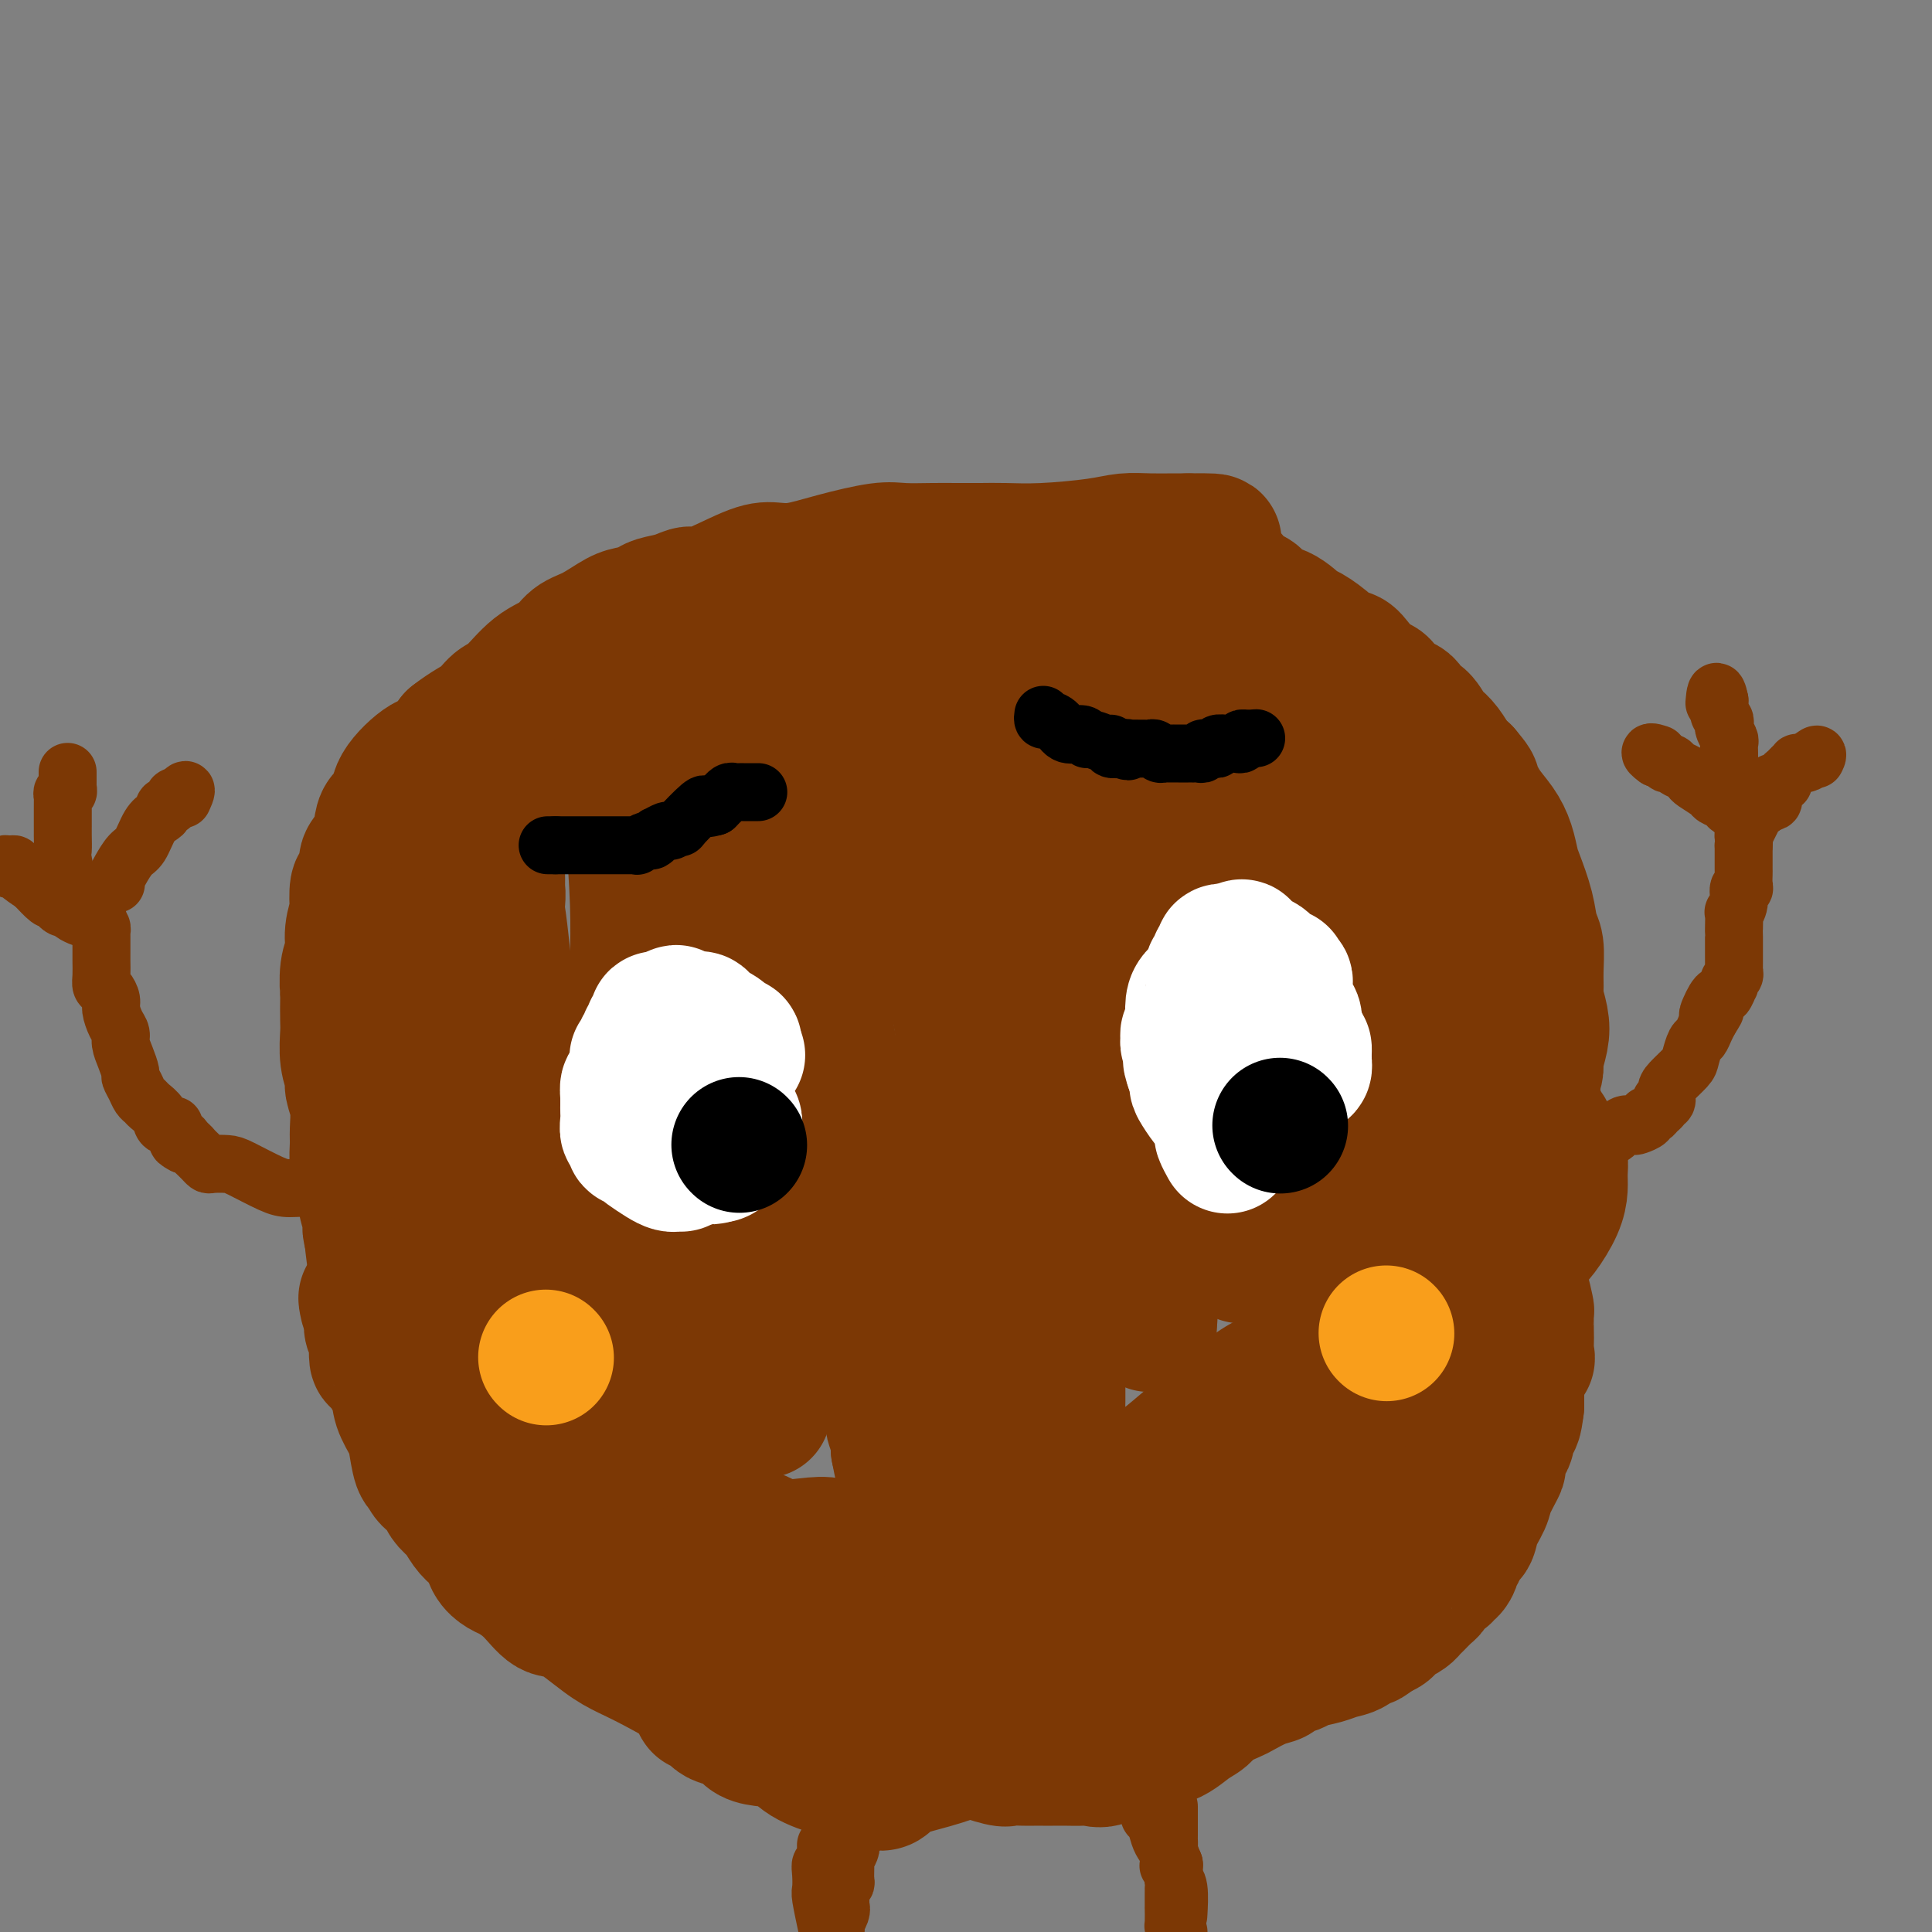 <svg viewBox='0 0 400 400' version='1.1' xmlns='http://www.w3.org/2000/svg' xmlns:xlink='http://www.w3.org/1999/xlink'><rect x="0" y="0" width="400" height="400" fill="#808080" stroke="none"/><g fill='none' stroke='#7C3805' stroke-width='28' stroke-linecap='round' stroke-linejoin='round'><path d='M146,286c-0.886,0.030 -1.773,0.060 -3,0c-1.227,-0.060 -2.795,-0.210 -6,0c-3.205,0.210 -8.048,0.779 -11,1c-2.952,0.221 -4.013,0.094 -5,0c-0.987,-0.094 -1.899,-0.153 -3,0c-1.101,0.153 -2.392,0.520 -4,0c-1.608,-0.520 -3.532,-1.927 -5,-3c-1.468,-1.073 -2.479,-1.810 -4,-2c-1.521,-0.190 -3.552,0.169 -6,-1c-2.448,-1.169 -5.314,-3.867 -7,-5c-1.686,-1.133 -2.191,-0.703 -3,-1c-0.809,-0.297 -1.922,-1.322 -3,-2c-1.078,-0.678 -2.120,-1.008 -3,-2c-0.880,-0.992 -1.597,-2.647 -2,-4c-0.403,-1.353 -0.493,-2.403 -1,-3c-0.507,-0.597 -1.431,-0.742 -2,-2c-0.569,-1.258 -0.785,-3.629 -1,-6'/><path d='M77,256c-0.879,-2.886 -0.078,-2.601 0,-3c0.078,-0.399 -0.568,-1.484 -1,-3c-0.432,-1.516 -0.651,-3.465 -1,-5c-0.349,-1.535 -0.830,-2.656 -1,-4c-0.170,-1.344 -0.031,-2.911 0,-4c0.031,-1.089 -0.048,-1.700 0,-3c0.048,-1.300 0.223,-3.290 0,-5c-0.223,-1.710 -0.844,-3.141 -1,-4c-0.156,-0.859 0.154,-1.145 0,-2c-0.154,-0.855 -0.773,-2.277 -1,-4c-0.227,-1.723 -0.062,-3.745 0,-5c0.062,-1.255 0.021,-1.742 0,-3c-0.021,-1.258 -0.021,-3.287 0,-4c0.021,-0.713 0.062,-0.111 0,-1c-0.062,-0.889 -0.227,-3.267 0,-5c0.227,-1.733 0.845,-2.819 1,-4c0.155,-1.181 -0.152,-2.457 0,-4c0.152,-1.543 0.763,-3.351 1,-4c0.237,-0.649 0.100,-0.137 0,-1c-0.100,-0.863 -0.164,-3.101 0,-4c0.164,-0.899 0.555,-0.461 1,-1c0.445,-0.539 0.944,-2.056 1,-3c0.056,-0.944 -0.331,-1.316 0,-2c0.331,-0.684 1.380,-1.682 2,-3c0.620,-1.318 0.809,-2.956 1,-4c0.191,-1.044 0.382,-1.492 1,-2c0.618,-0.508 1.663,-1.075 2,-2c0.337,-0.925 -0.033,-2.207 1,-4c1.033,-1.793 3.471,-4.098 5,-5c1.529,-0.902 2.151,-0.401 3,-1c0.849,-0.599 1.924,-2.300 3,-4'/><path d='M94,153c2.911,-2.284 4.688,-2.995 6,-4c1.312,-1.005 2.160,-2.304 3,-3c0.840,-0.696 1.672,-0.790 3,-2c1.328,-1.210 3.153,-3.536 5,-5c1.847,-1.464 3.715,-2.066 5,-3c1.285,-0.934 1.987,-2.201 3,-3c1.013,-0.799 2.339,-1.131 4,-2c1.661,-0.869 3.659,-2.274 5,-3c1.341,-0.726 2.026,-0.774 3,-1c0.974,-0.226 2.236,-0.631 3,-1c0.764,-0.369 1.029,-0.701 2,-1c0.971,-0.299 2.646,-0.564 4,-1c1.354,-0.436 2.386,-1.044 3,-1c0.614,0.044 0.810,0.738 3,0c2.190,-0.738 6.375,-2.909 9,-4c2.625,-1.091 3.690,-1.101 5,-1c1.310,0.101 2.863,0.314 5,0c2.137,-0.314 4.857,-1.156 8,-2c3.143,-0.844 6.710,-1.690 9,-2c2.290,-0.310 3.303,-0.083 5,0c1.697,0.083 4.079,0.023 6,0c1.921,-0.023 3.381,-0.009 5,0c1.619,0.009 3.398,0.013 5,0c1.602,-0.013 3.028,-0.042 5,0c1.972,0.042 4.489,0.155 8,0c3.511,-0.155 8.016,-0.577 11,-1c2.984,-0.423 4.449,-0.845 6,-1c1.551,-0.155 3.189,-0.041 5,0c1.811,0.041 3.795,0.011 5,0c1.205,-0.011 1.630,-0.003 2,0c0.370,0.003 0.685,0.002 1,0'/><path d='M246,112c10.085,-0.147 3.297,0.485 1,1c-2.297,0.515 -0.105,0.912 1,1c1.105,0.088 1.121,-0.132 1,0c-0.121,0.132 -0.379,0.615 0,1c0.379,0.385 1.396,0.670 2,1c0.604,0.330 0.794,0.705 1,1c0.206,0.295 0.427,0.512 1,1c0.573,0.488 1.499,1.248 2,2c0.501,0.752 0.576,1.495 1,2c0.424,0.505 1.196,0.773 2,1c0.804,0.227 1.641,0.412 2,1c0.359,0.588 0.239,1.578 1,2c0.761,0.422 2.402,0.275 4,1c1.598,0.725 3.152,2.323 4,3c0.848,0.677 0.989,0.435 2,1c1.011,0.565 2.893,1.938 4,3c1.107,1.062 1.438,1.814 2,2c0.562,0.186 1.355,-0.192 2,0c0.645,0.192 1.140,0.955 2,2c0.860,1.045 2.083,2.373 3,3c0.917,0.627 1.526,0.554 2,1c0.474,0.446 0.812,1.413 1,2c0.188,0.587 0.225,0.795 1,1c0.775,0.205 2.287,0.407 3,1c0.713,0.593 0.628,1.575 1,2c0.372,0.425 1.202,0.291 2,1c0.798,0.709 1.565,2.259 2,3c0.435,0.741 0.539,0.673 1,1c0.461,0.327 1.278,1.050 2,2c0.722,0.950 1.349,2.129 2,3c0.651,0.871 1.325,1.436 2,2'/><path d='M303,160c2.229,2.654 1.802,2.290 2,3c0.198,0.710 1.022,2.494 2,4c0.978,1.506 2.111,2.733 3,4c0.889,1.267 1.533,2.573 2,4c0.467,1.427 0.756,2.974 1,4c0.244,1.026 0.444,1.530 1,3c0.556,1.470 1.470,3.907 2,6c0.530,2.093 0.677,3.843 1,5c0.323,1.157 0.822,1.719 1,3c0.178,1.281 0.035,3.279 0,5c-0.035,1.721 0.039,3.165 0,4c-0.039,0.835 -0.192,1.063 0,2c0.192,0.937 0.729,2.584 1,4c0.271,1.416 0.276,2.599 0,4c-0.276,1.401 -0.832,3.018 -1,4c-0.168,0.982 0.051,1.328 0,2c-0.051,0.672 -0.373,1.671 -1,3c-0.627,1.329 -1.560,2.988 -2,4c-0.440,1.012 -0.386,1.375 -1,2c-0.614,0.625 -1.896,1.510 -3,3c-1.104,1.490 -2.029,3.585 -3,5c-0.971,1.415 -1.988,2.149 -3,3c-1.012,0.851 -2.021,1.820 -3,3c-0.979,1.180 -1.930,2.572 -3,4c-1.070,1.428 -2.260,2.891 -3,4c-0.740,1.109 -1.029,1.863 -2,3c-0.971,1.137 -2.622,2.658 -4,4c-1.378,1.342 -2.483,2.504 -3,3c-0.517,0.496 -0.447,0.326 -1,1c-0.553,0.674 -1.729,2.193 -3,4c-1.271,1.807 -2.635,3.904 -4,6'/><path d='M279,273c-6.821,8.204 -5.875,6.214 -6,6c-0.125,-0.214 -1.321,1.347 -2,2c-0.679,0.653 -0.839,0.399 -2,1c-1.161,0.601 -3.321,2.058 -5,3c-1.679,0.942 -2.876,1.368 -5,3c-2.124,1.632 -5.175,4.468 -7,6c-1.825,1.532 -2.423,1.758 -4,3c-1.577,1.242 -4.134,3.498 -6,5c-1.866,1.502 -3.040,2.249 -4,3c-0.960,0.751 -1.707,1.507 -3,2c-1.293,0.493 -3.131,0.725 -4,1c-0.869,0.275 -0.767,0.593 -1,1c-0.233,0.407 -0.799,0.903 -2,1c-1.201,0.097 -3.037,-0.206 -5,0c-1.963,0.206 -4.054,0.921 -7,2c-2.946,1.079 -6.746,2.524 -9,4c-2.254,1.476 -2.963,2.984 -5,4c-2.037,1.016 -5.402,1.541 -7,2c-1.598,0.459 -1.429,0.853 -2,1c-0.571,0.147 -1.884,0.046 -3,0c-1.116,-0.046 -2.036,-0.037 -3,0c-0.964,0.037 -1.971,0.103 -4,0c-2.029,-0.103 -5.078,-0.375 -7,-1c-1.922,-0.625 -2.716,-1.602 -4,-2c-1.284,-0.398 -3.059,-0.218 -5,0c-1.941,0.218 -4.049,0.474 -6,0c-1.951,-0.474 -3.744,-1.677 -5,-2c-1.256,-0.323 -1.976,0.233 -3,0c-1.024,-0.233 -2.353,-1.255 -4,-2c-1.647,-0.745 -3.614,-1.213 -5,-2c-1.386,-0.787 -2.193,-1.894 -3,-3'/><path d='M141,311c-4.046,-2.133 -4.161,-2.966 -5,-4c-0.839,-1.034 -2.401,-2.270 -4,-3c-1.599,-0.730 -3.236,-0.954 -5,-2c-1.764,-1.046 -3.655,-2.914 -5,-4c-1.345,-1.086 -2.143,-1.391 -3,-2c-0.857,-0.609 -1.774,-1.523 -3,-2c-1.226,-0.477 -2.761,-0.518 -4,-1c-1.239,-0.482 -2.183,-1.405 -3,-2c-0.817,-0.595 -1.508,-0.862 -3,-2c-1.492,-1.138 -3.786,-3.148 -5,-4c-1.214,-0.852 -1.347,-0.544 -2,-1c-0.653,-0.456 -1.825,-1.674 -3,-3c-1.175,-1.326 -2.353,-2.761 -4,-5c-1.647,-2.239 -3.762,-5.281 -5,-7c-1.238,-1.719 -1.599,-2.113 -2,-3c-0.401,-0.887 -0.842,-2.267 -2,-4c-1.158,-1.733 -3.032,-3.819 -4,-6c-0.968,-2.181 -1.030,-4.456 -1,-6c0.030,-1.544 0.151,-2.357 0,-3c-0.151,-0.643 -0.574,-1.117 -1,-3c-0.426,-1.883 -0.853,-5.176 -1,-7c-0.147,-1.824 -0.013,-2.178 0,-4c0.013,-1.822 -0.094,-5.113 0,-7c0.094,-1.887 0.390,-2.371 1,-5c0.610,-2.629 1.536,-7.404 2,-10c0.464,-2.596 0.468,-3.013 1,-5c0.532,-1.987 1.593,-5.543 2,-7c0.407,-1.457 0.161,-0.813 1,-2c0.839,-1.187 2.764,-4.204 4,-6c1.236,-1.796 1.782,-2.370 3,-4c1.218,-1.630 3.109,-4.315 5,-7'/><path d='M95,180c2.610,-4.258 1.635,-1.901 2,-2c0.365,-0.099 2.070,-2.652 3,-4c0.930,-1.348 1.087,-1.490 2,-3c0.913,-1.510 2.584,-4.387 4,-6c1.416,-1.613 2.578,-1.964 4,-3c1.422,-1.036 3.103,-2.759 4,-4c0.897,-1.241 1.009,-2.000 2,-3c0.991,-1.000 2.862,-2.239 4,-3c1.138,-0.761 1.545,-1.042 2,-1c0.455,0.042 0.960,0.408 1,0c0.040,-0.408 -0.384,-1.589 0,-2c0.384,-0.411 1.576,-0.053 2,0c0.424,0.053 0.080,-0.198 1,0c0.920,0.198 3.105,0.845 4,1c0.895,0.155 0.502,-0.184 1,0c0.498,0.184 1.889,0.889 3,2c1.111,1.111 1.944,2.627 3,4c1.056,1.373 2.337,2.603 3,4c0.663,1.397 0.709,2.963 1,5c0.291,2.037 0.825,4.547 1,6c0.175,1.453 -0.011,1.851 0,4c0.011,2.149 0.220,6.051 0,9c-0.220,2.949 -0.867,4.945 -1,7c-0.133,2.055 0.250,4.170 0,6c-0.250,1.830 -1.133,3.377 -2,7c-0.867,3.623 -1.717,9.323 -2,13c-0.283,3.677 0.002,5.331 -1,11c-1.002,5.669 -3.289,15.355 -4,22c-0.711,6.645 0.155,10.251 0,17c-0.155,6.749 -1.330,16.643 -2,22c-0.670,5.357 -0.835,6.179 -1,7'/><path d='M129,296c-0.476,7.447 -0.166,3.065 0,2c0.166,-1.065 0.187,1.186 0,2c-0.187,0.814 -0.581,0.189 -1,0c-0.419,-0.189 -0.863,0.057 -1,0c-0.137,-0.057 0.033,-0.418 -1,-3c-1.033,-2.582 -3.270,-7.387 -5,-11c-1.730,-3.613 -2.954,-6.035 -4,-9c-1.046,-2.965 -1.913,-6.474 -4,-13c-2.087,-6.526 -5.393,-16.069 -7,-24c-1.607,-7.931 -1.517,-14.248 -2,-20c-0.483,-5.752 -1.541,-10.937 -2,-15c-0.459,-4.063 -0.319,-7.003 0,-10c0.319,-2.997 0.818,-6.051 1,-8c0.182,-1.949 0.049,-2.793 0,-3c-0.049,-0.207 -0.012,0.222 0,0c0.012,-0.222 -0.001,-1.096 0,-2c0.001,-0.904 0.014,-1.836 0,-2c-0.014,-0.164 -0.056,0.442 0,0c0.056,-0.442 0.210,-1.932 0,-2c-0.210,-0.068 -0.786,1.286 -1,2c-0.214,0.714 -0.068,0.787 0,1c0.068,0.213 0.059,0.567 0,1c-0.059,0.433 -0.168,0.944 0,2c0.168,1.056 0.613,2.657 1,5c0.387,2.343 0.717,5.426 1,8c0.283,2.574 0.518,4.637 1,8c0.482,3.363 1.212,8.025 2,12c0.788,3.975 1.635,7.262 2,11c0.365,3.738 0.247,7.925 1,13c0.753,5.075 2.376,11.037 4,17'/><path d='M114,258c1.702,13.089 0.456,6.811 0,5c-0.456,-1.811 -0.121,0.847 0,2c0.121,1.153 0.027,0.803 0,1c-0.027,0.197 0.011,0.940 0,1c-0.011,0.060 -0.073,-0.563 0,-1c0.073,-0.437 0.280,-0.689 0,-1c-0.280,-0.311 -1.047,-0.680 -2,-2c-0.953,-1.320 -2.092,-3.592 -3,-5c-0.908,-1.408 -1.586,-1.953 -3,-4c-1.414,-2.047 -3.564,-5.594 -5,-8c-1.436,-2.406 -2.157,-3.669 -3,-5c-0.843,-1.331 -1.809,-2.731 -3,-5c-1.191,-2.269 -2.606,-5.408 -4,-8c-1.394,-2.592 -2.765,-4.635 -4,-6c-1.235,-1.365 -2.332,-2.050 -3,-3c-0.668,-0.950 -0.906,-2.165 -1,-3c-0.094,-0.835 -0.045,-1.291 0,-1c0.045,0.291 0.087,1.328 0,2c-0.087,0.672 -0.302,0.977 0,2c0.302,1.023 1.120,2.762 2,5c0.880,2.238 1.821,4.975 3,7c1.179,2.025 2.596,3.339 4,6c1.404,2.661 2.794,6.670 4,9c1.206,2.330 2.227,2.982 4,6c1.773,3.018 4.298,8.403 6,11c1.702,2.597 2.580,2.408 4,3c1.420,0.592 3.382,1.967 5,3c1.618,1.033 2.891,1.724 4,2c1.109,0.276 2.055,0.138 3,0'/><path d='M122,271c2.638,1.105 1.232,-0.134 1,-1c-0.232,-0.866 0.708,-1.361 2,-4c1.292,-2.639 2.934,-7.423 4,-11c1.066,-3.577 1.554,-5.949 2,-9c0.446,-3.051 0.849,-6.782 1,-13c0.151,-6.218 0.052,-14.925 0,-21c-0.052,-6.075 -0.055,-9.520 0,-13c0.055,-3.480 0.169,-6.995 0,-12c-0.169,-5.005 -0.621,-11.498 -1,-15c-0.379,-3.502 -0.686,-4.011 -1,-5c-0.314,-0.989 -0.634,-2.458 -1,-4c-0.366,-1.542 -0.777,-3.156 -1,-4c-0.223,-0.844 -0.258,-0.920 0,-1c0.258,-0.080 0.808,-0.166 1,0c0.192,0.166 0.026,0.585 0,2c-0.026,1.415 0.087,3.825 1,7c0.913,3.175 2.625,7.115 4,12c1.375,4.885 2.415,10.714 4,16c1.585,5.286 3.717,10.027 5,16c1.283,5.973 1.716,13.176 3,22c1.284,8.824 3.420,19.267 5,26c1.580,6.733 2.606,9.754 3,12c0.394,2.246 0.158,3.715 0,5c-0.158,1.285 -0.238,2.386 0,3c0.238,0.614 0.795,0.742 1,1c0.205,0.258 0.059,0.645 0,1c-0.059,0.355 -0.029,0.677 0,1'/><path d='M155,282c2.083,11.694 1.289,5.428 1,3c-0.289,-2.428 -0.073,-1.019 0,0c0.073,1.019 0.005,1.649 0,2c-0.005,0.351 0.055,0.424 0,1c-0.055,0.576 -0.225,1.656 0,2c0.225,0.344 0.845,-0.048 1,0c0.155,0.048 -0.157,0.537 0,1c0.157,0.463 0.781,0.900 1,1c0.219,0.100 0.033,-0.138 0,-2c-0.033,-1.862 0.088,-5.349 0,-9c-0.088,-3.651 -0.383,-7.467 0,-15c0.383,-7.533 1.445,-18.784 2,-28c0.555,-9.216 0.602,-16.396 1,-23c0.398,-6.604 1.147,-12.630 1,-19c-0.147,-6.370 -1.191,-13.084 -2,-17c-0.809,-3.916 -1.383,-5.034 -2,-7c-0.617,-1.966 -1.278,-4.781 -2,-7c-0.722,-2.219 -1.504,-3.844 -2,-5c-0.496,-1.156 -0.707,-1.845 -1,-3c-0.293,-1.155 -0.667,-2.778 -1,-4c-0.333,-1.222 -0.625,-2.043 -1,-3c-0.375,-0.957 -0.832,-2.050 -1,-3c-0.168,-0.950 -0.045,-1.756 0,-2c0.045,-0.244 0.013,0.073 0,0c-0.013,-0.073 -0.006,-0.537 0,-1'/><path d='M150,144c-1.857,-8.443 -0.498,-3.552 0,-2c0.498,1.552 0.137,-0.235 0,-1c-0.137,-0.765 -0.049,-0.506 0,0c0.049,0.506 0.060,1.261 0,2c-0.060,0.739 -0.190,1.462 0,2c0.190,0.538 0.701,0.889 2,4c1.299,3.111 3.384,8.981 5,13c1.616,4.019 2.761,6.187 5,14c2.239,7.813 5.573,21.272 7,27c1.427,5.728 0.946,3.726 2,10c1.054,6.274 3.642,20.825 5,28c1.358,7.175 1.487,6.973 2,9c0.513,2.027 1.409,6.284 2,9c0.591,2.716 0.875,3.891 1,5c0.125,1.109 0.089,2.152 0,3c-0.089,0.848 -0.231,1.503 0,3c0.231,1.497 0.836,3.838 1,5c0.164,1.162 -0.114,1.146 0,3c0.114,1.854 0.618,5.580 1,7c0.382,1.420 0.642,0.536 1,1c0.358,0.464 0.814,2.278 1,4c0.186,1.722 0.102,3.354 0,4c-0.102,0.646 -0.224,0.306 0,1c0.224,0.694 0.792,2.423 1,3c0.208,0.577 0.056,0.001 0,0c-0.056,-0.001 -0.016,0.571 0,1c0.016,0.429 0.008,0.714 0,1'/><path d='M186,300c2.816,14.555 1.354,2.442 2,-7c0.646,-9.442 3.398,-16.214 6,-28c2.602,-11.786 5.052,-28.587 6,-37c0.948,-8.413 0.392,-8.439 0,-10c-0.392,-1.561 -0.620,-4.656 -1,-7c-0.380,-2.344 -0.910,-3.937 -1,-5c-0.090,-1.063 0.261,-1.595 0,-2c-0.261,-0.405 -1.134,-0.683 -2,-2c-0.866,-1.317 -1.724,-3.673 -2,-5c-0.276,-1.327 0.032,-1.624 0,-2c-0.032,-0.376 -0.403,-0.830 -1,-2c-0.597,-1.170 -1.421,-3.055 -2,-4c-0.579,-0.945 -0.914,-0.948 -1,-2c-0.086,-1.052 0.076,-3.152 0,-4c-0.076,-0.848 -0.392,-0.444 -1,-1c-0.608,-0.556 -1.510,-2.073 -2,-3c-0.490,-0.927 -0.569,-1.265 -1,-2c-0.431,-0.735 -1.216,-1.868 -2,-3'/><path d='M184,174c-1.105,-1.838 -0.868,-1.934 -1,-2c-0.132,-0.066 -0.632,-0.101 -1,-1c-0.368,-0.899 -0.604,-2.663 -1,-4c-0.396,-1.337 -0.951,-2.249 -1,-3c-0.049,-0.751 0.408,-1.342 0,-2c-0.408,-0.658 -1.683,-1.384 -2,-2c-0.317,-0.616 0.322,-1.122 0,-2c-0.322,-0.878 -1.607,-2.126 -2,-3c-0.393,-0.874 0.106,-1.372 0,-2c-0.106,-0.628 -0.817,-1.387 -1,-2c-0.183,-0.613 0.161,-1.080 0,-2c-0.161,-0.920 -0.828,-2.291 -1,-3c-0.172,-0.709 0.151,-0.754 0,-1c-0.151,-0.246 -0.776,-0.692 -1,-1c-0.224,-0.308 -0.046,-0.476 0,-1c0.046,-0.524 -0.041,-1.402 0,-2c0.041,-0.598 0.210,-0.917 0,-1c-0.210,-0.083 -0.798,0.069 -1,0c-0.202,-0.069 -0.019,-0.359 0,-1c0.019,-0.641 -0.124,-1.634 0,-2c0.124,-0.366 0.517,-0.106 1,0c0.483,0.106 1.055,0.059 1,0c-0.055,-0.059 -0.736,-0.129 0,1c0.736,1.129 2.891,3.458 5,7c2.109,3.542 4.174,8.298 6,12c1.826,3.702 3.413,6.351 5,9'/><path d='M190,166c4.569,7.836 6.993,12.927 9,17c2.007,4.073 3.599,7.127 5,11c1.401,3.873 2.613,8.566 4,12c1.387,3.434 2.949,5.611 4,10c1.051,4.389 1.592,10.992 2,15c0.408,4.008 0.684,5.421 1,8c0.316,2.579 0.672,6.323 1,9c0.328,2.677 0.628,4.288 1,6c0.372,1.712 0.818,3.524 1,5c0.182,1.476 0.101,2.615 0,4c-0.101,1.385 -0.223,3.015 0,5c0.223,1.985 0.792,4.325 1,6c0.208,1.675 0.055,2.685 0,4c-0.055,1.315 -0.014,2.934 0,4c0.014,1.066 -0.000,1.580 0,3c0.000,1.420 0.014,3.746 0,5c-0.014,1.254 -0.056,1.435 0,2c0.056,0.565 0.211,1.513 0,2c-0.211,0.487 -0.789,0.511 -1,1c-0.211,0.489 -0.056,1.441 0,2c0.056,0.559 0.012,0.723 0,1c-0.012,0.277 0.006,0.665 0,1c-0.006,0.335 -0.037,0.618 0,1c0.037,0.382 0.143,0.865 0,1c-0.143,0.135 -0.533,-0.077 -1,0c-0.467,0.077 -1.010,0.444 -1,0c0.010,-0.444 0.574,-1.698 0,-3c-0.574,-1.302 -2.287,-2.651 -4,-4'/><path d='M212,294c-1.885,-2.531 -3.599,-5.859 -5,-8c-1.401,-2.141 -2.490,-3.094 -3,-5c-0.510,-1.906 -0.443,-4.766 -1,-8c-0.557,-3.234 -1.740,-6.844 -2,-10c-0.260,-3.156 0.401,-5.860 1,-8c0.599,-2.140 1.135,-3.717 2,-7c0.865,-3.283 2.059,-8.271 3,-12c0.941,-3.729 1.629,-6.199 2,-8c0.371,-1.801 0.423,-2.934 1,-5c0.577,-2.066 1.678,-5.064 2,-8c0.322,-2.936 -0.134,-5.810 0,-8c0.134,-2.190 0.858,-3.697 1,-5c0.142,-1.303 -0.298,-2.401 0,-5c0.298,-2.599 1.334,-6.698 2,-10c0.666,-3.302 0.963,-5.807 1,-8c0.037,-2.193 -0.186,-4.075 0,-7c0.186,-2.925 0.782,-6.892 1,-9c0.218,-2.108 0.058,-2.358 0,-3c-0.058,-0.642 -0.015,-1.677 0,-3c0.015,-1.323 -0.000,-2.935 0,-4c0.000,-1.065 0.015,-1.584 0,-2c-0.015,-0.416 -0.059,-0.727 0,-1c0.059,-0.273 0.223,-0.506 0,-1c-0.223,-0.494 -0.832,-1.248 -1,-2c-0.168,-0.752 0.106,-1.500 0,-2c-0.106,-0.500 -0.591,-0.750 -1,-1c-0.409,-0.250 -0.742,-0.501 -1,-1c-0.258,-0.499 -0.440,-1.247 -1,-2c-0.560,-0.753 -1.497,-1.510 -2,-2c-0.503,-0.490 -0.572,-0.711 -1,-1c-0.428,-0.289 -1.214,-0.644 -2,-1'/><path d='M208,137c-1.137,-1.266 -0.479,-0.931 -1,-1c-0.521,-0.069 -2.219,-0.541 -3,-1c-0.781,-0.459 -0.643,-0.904 -1,-1c-0.357,-0.096 -1.209,0.156 -2,0c-0.791,-0.156 -1.522,-0.722 -2,-1c-0.478,-0.278 -0.702,-0.268 -1,0c-0.298,0.268 -0.668,0.794 -1,1c-0.332,0.206 -0.625,0.093 -1,0c-0.375,-0.093 -0.833,-0.165 -1,0c-0.167,0.165 -0.042,0.569 0,1c0.042,0.431 0.001,0.889 0,1c-0.001,0.111 0.039,-0.127 0,0c-0.039,0.127 -0.157,0.618 0,1c0.157,0.382 0.588,0.656 1,1c0.412,0.344 0.804,0.759 2,2c1.196,1.241 3.195,3.310 4,5c0.805,1.690 0.416,3.002 1,4c0.584,0.998 2.141,1.684 3,3c0.859,1.316 1.018,3.264 2,6c0.982,2.736 2.786,6.260 4,9c1.214,2.740 1.838,4.696 3,9c1.162,4.304 2.861,10.955 4,14c1.139,3.045 1.719,2.484 2,5c0.281,2.516 0.263,8.108 1,12c0.737,3.892 2.228,6.085 3,9c0.772,2.915 0.823,6.554 1,9c0.177,2.446 0.479,3.699 1,5c0.521,1.301 1.260,2.651 2,4'/><path d='M229,234c2.566,11.160 0.480,5.560 0,4c-0.480,-1.560 0.644,0.920 1,3c0.356,2.080 -0.058,3.761 0,5c0.058,1.239 0.588,2.037 1,3c0.412,0.963 0.706,2.091 1,3c0.294,0.909 0.587,1.599 1,3c0.413,1.401 0.947,3.512 1,5c0.053,1.488 -0.374,2.353 0,3c0.374,0.647 1.549,1.077 2,2c0.451,0.923 0.177,2.337 0,3c-0.177,0.663 -0.258,0.573 0,1c0.258,0.427 0.854,1.372 1,2c0.146,0.628 -0.157,0.940 0,1c0.157,0.060 0.774,-0.132 1,0c0.226,0.132 0.061,0.588 0,1c-0.061,0.412 -0.016,0.779 0,1c0.016,0.221 0.004,0.297 0,0c-0.004,-0.297 -0.001,-0.965 0,-1c0.001,-0.035 -0.000,0.565 0,-2c0.000,-2.565 0.003,-8.294 0,-13c-0.003,-4.706 -0.010,-8.388 0,-12c0.010,-3.612 0.039,-7.153 0,-11c-0.039,-3.847 -0.146,-8.000 0,-15c0.146,-7.000 0.544,-16.845 0,-24c-0.544,-7.155 -2.031,-11.619 -3,-15c-0.969,-3.381 -1.420,-5.680 -2,-8c-0.580,-2.320 -1.290,-4.660 -2,-7'/><path d='M231,166c-1.240,-5.395 -0.840,-3.883 -1,-4c-0.160,-0.117 -0.880,-1.864 -2,-4c-1.120,-2.136 -2.639,-4.660 -3,-6c-0.361,-1.340 0.435,-1.496 0,-3c-0.435,-1.504 -2.101,-4.358 -3,-6c-0.899,-1.642 -1.029,-2.074 -1,-3c0.029,-0.926 0.218,-2.345 0,-4c-0.218,-1.655 -0.843,-3.544 -1,-5c-0.157,-1.456 0.154,-2.478 0,-3c-0.154,-0.522 -0.774,-0.544 -1,-1c-0.226,-0.456 -0.057,-1.346 0,-2c0.057,-0.654 0.003,-1.071 0,-1c-0.003,0.071 0.045,0.629 0,1c-0.045,0.371 -0.181,0.554 0,1c0.181,0.446 0.680,1.153 1,1c0.320,-0.153 0.460,-1.167 1,1c0.540,2.167 1.481,7.516 4,15c2.519,7.484 6.616,17.103 9,23c2.384,5.897 3.056,8.070 4,11c0.944,2.930 2.161,6.616 4,12c1.839,5.384 4.300,12.467 5,17c0.700,4.533 -0.362,6.516 0,9c0.362,2.484 2.149,5.470 3,8c0.851,2.530 0.768,4.604 1,6c0.232,1.396 0.781,2.113 1,3c0.219,0.887 0.110,1.943 0,3'/><path d='M252,235c1.710,7.475 0.984,3.162 1,2c0.016,-1.162 0.775,0.827 1,2c0.225,1.173 -0.083,1.528 0,2c0.083,0.472 0.557,1.059 1,2c0.443,0.941 0.854,2.234 1,3c0.146,0.766 0.025,1.004 0,2c-0.025,0.996 0.046,2.749 0,4c-0.046,1.251 -0.208,2.001 0,3c0.208,0.999 0.788,2.249 1,3c0.212,0.751 0.057,1.005 0,1c-0.057,-0.005 -0.014,-0.267 0,0c0.014,0.267 0.000,1.065 0,1c-0.000,-0.065 0.014,-0.992 0,-1c-0.014,-0.008 -0.056,0.904 0,0c0.056,-0.904 0.211,-3.623 0,-5c-0.211,-1.377 -0.788,-1.411 0,-9c0.788,-7.589 2.940,-22.734 4,-32c1.060,-9.266 1.028,-12.651 1,-17c-0.028,-4.349 -0.053,-9.660 0,-14c0.053,-4.340 0.183,-7.710 -1,-10c-1.183,-2.290 -3.678,-3.500 -5,-5c-1.322,-1.500 -1.471,-3.288 -2,-4c-0.529,-0.712 -1.437,-0.346 -2,-1c-0.563,-0.654 -0.782,-2.327 -1,-4'/><path d='M251,158c-1.866,-2.394 -1.533,-1.379 -2,-2c-0.467,-0.621 -1.736,-2.877 -2,-4c-0.264,-1.123 0.475,-1.112 0,-2c-0.475,-0.888 -2.165,-2.676 -3,-4c-0.835,-1.324 -0.816,-2.186 -1,-3c-0.184,-0.814 -0.571,-1.581 -1,-2c-0.429,-0.419 -0.900,-0.491 -1,-1c-0.100,-0.509 0.173,-1.457 0,-2c-0.173,-0.543 -0.791,-0.683 -1,-1c-0.209,-0.317 -0.009,-0.812 0,-1c0.009,-0.188 -0.171,-0.068 0,0c0.171,0.068 0.695,0.083 1,0c0.305,-0.083 0.392,-0.266 1,1c0.608,1.266 1.736,3.981 3,6c1.264,2.019 2.664,3.343 4,5c1.336,1.657 2.609,3.647 5,7c2.391,3.353 5.900,8.068 8,11c2.100,2.932 2.790,4.081 4,6c1.210,1.919 2.940,4.610 5,8c2.060,3.390 4.450,7.480 6,10c1.550,2.520 2.262,3.470 3,5c0.738,1.530 1.504,3.642 2,5c0.496,1.358 0.721,1.964 1,3c0.279,1.036 0.611,2.501 1,4c0.389,1.499 0.836,3.031 1,4c0.164,0.969 0.044,1.376 0,2c-0.044,0.624 -0.013,1.464 0,2c0.013,0.536 0.006,0.768 0,1'/><path d='M285,216c0.531,3.628 -0.642,2.199 -1,2c-0.358,-0.199 0.097,0.830 0,2c-0.097,1.170 -0.748,2.479 -1,4c-0.252,1.521 -0.104,3.255 0,4c0.104,0.745 0.165,0.503 0,2c-0.165,1.497 -0.556,4.733 -1,6c-0.444,1.267 -0.941,0.563 -1,1c-0.059,0.437 0.321,2.013 0,3c-0.321,0.987 -1.344,1.383 -2,2c-0.656,0.617 -0.946,1.455 -1,2c-0.054,0.545 0.129,0.798 0,1c-0.129,0.202 -0.571,0.354 -1,1c-0.429,0.646 -0.847,1.786 -1,2c-0.153,0.214 -0.043,-0.500 0,-1c0.043,-0.500 0.017,-0.787 0,-1c-0.017,-0.213 -0.025,-0.352 0,-2c0.025,-1.648 0.083,-4.806 0,-8c-0.083,-3.194 -0.305,-6.426 0,-10c0.305,-3.574 1.138,-7.490 2,-11c0.862,-3.510 1.752,-6.613 3,-12c1.248,-5.387 2.852,-13.056 4,-19c1.148,-5.944 1.838,-10.162 2,-13c0.162,-2.838 -0.204,-4.297 0,-6c0.204,-1.703 0.978,-3.651 1,-5c0.022,-1.349 -0.708,-2.100 -1,-3c-0.292,-0.900 -0.146,-1.950 0,-3'/><path d='M287,154c0.168,-2.747 0.589,-1.113 0,-1c-0.589,0.113 -2.189,-1.293 -3,-2c-0.811,-0.707 -0.832,-0.714 -1,-1c-0.168,-0.286 -0.483,-0.851 -1,-1c-0.517,-0.149 -1.236,0.119 -2,0c-0.764,-0.119 -1.574,-0.625 -2,-1c-0.426,-0.375 -0.467,-0.621 -1,-1c-0.533,-0.379 -1.559,-0.892 -2,-1c-0.441,-0.108 -0.298,0.189 -1,0c-0.702,-0.189 -2.250,-0.863 -3,-1c-0.750,-0.137 -0.702,0.262 -1,0c-0.298,-0.262 -0.943,-1.186 -2,-2c-1.057,-0.814 -2.525,-1.517 -3,-2c-0.475,-0.483 0.045,-0.747 0,-1c-0.045,-0.253 -0.655,-0.494 -1,-1c-0.345,-0.506 -0.424,-1.278 -1,-2c-0.576,-0.722 -1.649,-1.395 -2,-2c-0.351,-0.605 0.019,-1.142 0,-2c-0.019,-0.858 -0.428,-2.035 0,-2c0.428,0.035 1.692,1.284 2,2c0.308,0.716 -0.341,0.900 0,1c0.341,0.100 1.673,0.118 3,2c1.327,1.882 2.651,5.629 4,8c1.349,2.371 2.723,3.364 4,5c1.277,1.636 2.456,3.913 4,6c1.544,2.087 3.454,3.985 5,6c1.546,2.015 2.727,4.147 4,6c1.273,1.853 2.636,3.426 4,5'/><path d='M291,172c4.764,7.029 1.672,4.103 1,4c-0.672,-0.103 1.074,2.617 2,4c0.926,1.383 1.033,1.429 1,2c-0.033,0.571 -0.205,1.665 0,2c0.205,0.335 0.787,-0.091 1,0c0.213,0.091 0.057,0.699 0,1c-0.057,0.301 -0.014,0.297 0,1c0.014,0.703 0.000,2.115 0,3c-0.000,0.885 0.014,1.245 0,2c-0.014,0.755 -0.056,1.905 0,3c0.056,1.095 0.211,2.134 0,3c-0.211,0.866 -0.789,1.557 -1,3c-0.211,1.443 -0.056,3.637 0,5c0.056,1.363 0.011,1.895 0,3c-0.011,1.105 0.011,2.784 0,4c-0.011,1.216 -0.056,1.969 0,3c0.056,1.031 0.211,2.341 0,3c-0.211,0.659 -0.789,0.666 -1,1c-0.211,0.334 -0.057,0.994 0,2c0.057,1.006 0.016,2.356 0,3c-0.016,0.644 -0.008,0.580 0,1c0.008,0.420 0.016,1.322 0,2c-0.016,0.678 -0.056,1.130 0,2c0.056,0.870 0.207,2.159 0,3c-0.207,0.841 -0.772,1.236 -1,2c-0.228,0.764 -0.117,1.898 0,3c0.117,1.102 0.241,2.171 0,3c-0.241,0.829 -0.848,1.418 -1,2c-0.152,0.582 0.151,1.157 0,2c-0.151,0.843 -0.758,1.955 -1,3c-0.242,1.045 -0.121,2.022 0,3'/><path d='M291,250c-0.936,9.711 -0.774,3.490 -1,2c-0.226,-1.490 -0.838,1.751 -1,3c-0.162,1.249 0.125,0.505 0,1c-0.125,0.495 -0.664,2.230 -1,3c-0.336,0.770 -0.471,0.577 -1,1c-0.529,0.423 -1.454,1.463 -2,2c-0.546,0.537 -0.714,0.571 -1,1c-0.286,0.429 -0.690,1.255 -1,2c-0.310,0.745 -0.524,1.411 -1,2c-0.476,0.589 -1.213,1.100 -2,2c-0.787,0.900 -1.624,2.187 -2,3c-0.376,0.813 -0.292,1.150 -1,2c-0.708,0.850 -2.207,2.212 -3,3c-0.793,0.788 -0.881,1.002 -3,4c-2.119,2.998 -6.271,8.781 -8,11c-1.729,2.219 -1.037,0.874 -2,2c-0.963,1.126 -3.583,4.724 -5,7c-1.417,2.276 -1.631,3.230 -3,5c-1.369,1.770 -3.894,4.354 -5,6c-1.106,1.646 -0.793,2.352 -1,3c-0.207,0.648 -0.935,1.239 -2,2c-1.065,0.761 -2.469,1.693 -3,3c-0.531,1.307 -0.190,2.989 -1,4c-0.810,1.011 -2.772,1.351 -4,2c-1.228,0.649 -1.721,1.607 -3,3c-1.279,1.393 -3.344,3.221 -5,5c-1.656,1.779 -2.902,3.508 -4,5c-1.098,1.492 -2.049,2.746 -3,4'/><path d='M222,343c-3.283,3.607 -1.992,3.124 -2,4c-0.008,0.876 -1.315,3.113 -2,4c-0.685,0.887 -0.746,0.426 -1,1c-0.254,0.574 -0.700,2.183 -1,3c-0.300,0.817 -0.455,0.841 -1,1c-0.545,0.159 -1.482,0.451 -2,1c-0.518,0.549 -0.619,1.354 -2,2c-1.381,0.646 -4.044,1.133 -7,2c-2.956,0.867 -6.206,2.116 -9,3c-2.794,0.884 -5.133,1.405 -7,2c-1.867,0.595 -3.262,1.265 -4,2c-0.738,0.735 -0.817,1.535 -3,1c-2.183,-0.535 -6.468,-2.406 -8,-3c-1.532,-0.594 -0.312,0.087 -1,0c-0.688,-0.087 -3.286,-0.944 -5,-2c-1.714,-1.056 -2.546,-2.311 -4,-3c-1.454,-0.689 -3.530,-0.813 -5,-1c-1.470,-0.187 -2.334,-0.436 -3,-1c-0.666,-0.564 -1.135,-1.443 -2,-2c-0.865,-0.557 -2.127,-0.793 -3,-1c-0.873,-0.207 -1.357,-0.385 -2,-1c-0.643,-0.615 -1.443,-1.666 -2,-2c-0.557,-0.334 -0.870,0.048 -1,0c-0.130,-0.048 -0.077,-0.527 0,-1c0.077,-0.473 0.177,-0.939 0,-1c-0.177,-0.061 -0.631,0.284 -1,0c-0.369,-0.284 -0.651,-1.198 -1,-2c-0.349,-0.802 -0.764,-1.493 -1,-2c-0.236,-0.507 -0.294,-0.829 -1,-2c-0.706,-1.171 -2.059,-3.192 -3,-5c-0.941,-1.808 -1.471,-3.404 -2,-5'/><path d='M136,335c-2.086,-3.542 -2.301,-3.398 -3,-5c-0.699,-1.602 -1.881,-4.952 -3,-7c-1.119,-2.048 -2.174,-2.796 -3,-4c-0.826,-1.204 -1.424,-2.865 -2,-4c-0.576,-1.135 -1.131,-1.743 -2,-3c-0.869,-1.257 -2.051,-3.164 -3,-5c-0.949,-1.836 -1.665,-3.602 -2,-5c-0.335,-1.398 -0.290,-2.429 -1,-4c-0.710,-1.571 -2.176,-3.682 -3,-5c-0.824,-1.318 -1.005,-1.843 -1,-3c0.005,-1.157 0.197,-2.946 0,-4c-0.197,-1.054 -0.784,-1.372 -1,-2c-0.216,-0.628 -0.061,-1.565 0,-2c0.061,-0.435 0.026,-0.369 0,-1c-0.026,-0.631 -0.044,-1.959 0,-3c0.044,-1.041 0.152,-1.797 0,-2c-0.152,-0.203 -0.562,0.145 -1,0c-0.438,-0.145 -0.902,-0.785 -1,-1c-0.098,-0.215 0.170,-0.007 0,0c-0.170,0.007 -0.779,-0.187 -1,0c-0.221,0.187 -0.056,0.754 0,1c0.056,0.246 0.001,0.171 0,1c-0.001,0.829 0.051,2.564 0,4c-0.051,1.436 -0.207,2.575 0,3c0.207,0.425 0.776,0.136 1,1c0.224,0.864 0.101,2.881 0,4c-0.101,1.119 -0.181,1.340 0,2c0.181,0.660 0.623,1.760 1,3c0.377,1.240 0.688,2.620 1,4'/><path d='M112,298c0.667,4.191 1.335,3.167 2,3c0.665,-0.167 1.328,0.523 2,2c0.672,1.477 1.353,3.740 2,5c0.647,1.260 1.259,1.516 2,2c0.741,0.484 1.610,1.195 2,2c0.390,0.805 0.300,1.705 1,3c0.700,1.295 2.190,2.985 3,4c0.810,1.015 0.941,1.355 1,2c0.059,0.645 0.046,1.595 1,3c0.954,1.405 2.875,3.264 4,5c1.125,1.736 1.453,3.347 2,4c0.547,0.653 1.313,0.347 2,1c0.687,0.653 1.296,2.265 2,3c0.704,0.735 1.502,0.594 2,1c0.498,0.406 0.695,1.360 1,2c0.305,0.640 0.718,0.964 1,1c0.282,0.036 0.432,-0.218 1,0c0.568,0.218 1.553,0.908 2,1c0.447,0.092 0.358,-0.412 1,0c0.642,0.412 2.017,1.741 3,3c0.983,1.259 1.574,2.449 2,3c0.426,0.551 0.688,0.462 1,1c0.312,0.538 0.673,1.703 1,2c0.327,0.297 0.620,-0.275 1,0c0.380,0.275 0.846,1.396 1,2c0.154,0.604 -0.003,0.692 0,1c0.003,0.308 0.166,0.835 0,1c-0.166,0.165 -0.660,-0.033 -1,0c-0.340,0.033 -0.526,0.295 -1,0c-0.474,-0.295 -1.237,-1.148 -2,-2'/><path d='M151,353c-1.515,-0.418 -3.301,-1.461 -6,-3c-2.699,-1.539 -6.311,-3.572 -9,-5c-2.689,-1.428 -4.455,-2.251 -6,-3c-1.545,-0.749 -2.869,-1.423 -5,-3c-2.131,-1.577 -5.070,-4.057 -7,-5c-1.930,-0.943 -2.850,-0.349 -4,-1c-1.150,-0.651 -2.531,-2.548 -4,-4c-1.469,-1.452 -3.027,-2.458 -4,-3c-0.973,-0.542 -1.363,-0.619 -2,-1c-0.637,-0.381 -1.521,-1.064 -2,-2c-0.479,-0.936 -0.551,-2.123 -1,-3c-0.449,-0.877 -1.274,-1.443 -2,-2c-0.726,-0.557 -1.355,-1.104 -2,-2c-0.645,-0.896 -1.308,-2.140 -2,-3c-0.692,-0.860 -1.414,-1.334 -2,-2c-0.586,-0.666 -1.036,-1.523 -1,-2c0.036,-0.477 0.556,-0.575 0,-1c-0.556,-0.425 -2.189,-1.176 -3,-2c-0.811,-0.824 -0.799,-1.722 -1,-2c-0.201,-0.278 -0.615,0.063 -1,-1c-0.385,-1.063 -0.740,-3.529 -1,-5c-0.260,-1.471 -0.423,-1.947 -1,-3c-0.577,-1.053 -1.566,-2.684 -2,-4c-0.434,-1.316 -0.311,-2.317 -1,-4c-0.689,-1.683 -2.188,-4.046 -3,-5c-0.812,-0.954 -0.935,-0.497 -1,-1c-0.065,-0.503 -0.070,-1.966 0,-3c0.070,-1.034 0.215,-1.638 0,-2c-0.215,-0.362 -0.789,-0.482 -1,-1c-0.211,-0.518 -0.060,-1.434 0,-2c0.060,-0.566 0.030,-0.783 0,-1'/><path d='M77,272c-1.762,-5.217 -1.167,-2.758 -1,-2c0.167,0.758 -0.096,-0.183 0,-1c0.096,-0.817 0.549,-1.510 1,-2c0.451,-0.490 0.901,-0.777 1,-1c0.099,-0.223 -0.151,-0.383 0,0c0.151,0.383 0.705,1.310 1,2c0.295,0.690 0.331,1.145 1,2c0.669,0.855 1.971,2.111 3,4c1.029,1.889 1.785,4.410 4,8c2.215,3.590 5.890,8.249 7,10c1.110,1.751 -0.344,0.593 3,4c3.344,3.407 11.487,11.379 17,16c5.513,4.621 8.395,5.893 12,9c3.605,3.107 7.931,8.050 12,12c4.069,3.950 7.880,6.907 11,9c3.120,2.093 5.550,3.320 7,4c1.450,0.680 1.921,0.812 3,1c1.079,0.188 2.768,0.432 4,1c1.232,0.568 2.008,1.461 3,2c0.992,0.539 2.202,0.722 4,1c1.798,0.278 4.186,0.649 6,1c1.814,0.351 3.053,0.683 4,1c0.947,0.317 1.601,0.621 3,1c1.399,0.379 3.543,0.834 5,1c1.457,0.166 2.227,0.045 3,0c0.773,-0.045 1.550,-0.012 4,0c2.450,0.012 6.574,0.003 9,0c2.426,-0.003 3.153,-0.001 5,0c1.847,0.001 4.813,0.000 7,0c2.187,-0.000 3.593,-0.000 5,0'/><path d='M221,355c5.213,-0.016 1.745,-0.057 1,0c-0.745,0.057 1.235,0.212 2,0c0.765,-0.212 0.317,-0.790 0,-1c-0.317,-0.210 -0.503,-0.052 -1,0c-0.497,0.052 -1.305,-0.004 -2,0c-0.695,0.004 -1.279,0.067 -2,0c-0.721,-0.067 -1.581,-0.263 -3,-1c-1.419,-0.737 -3.397,-2.015 -5,-3c-1.603,-0.985 -2.829,-1.678 -4,-2c-1.171,-0.322 -2.286,-0.274 -5,-1c-2.714,-0.726 -7.026,-2.227 -9,-3c-1.974,-0.773 -1.611,-0.818 -3,-1c-1.389,-0.182 -4.531,-0.499 -7,-1c-2.469,-0.501 -4.267,-1.185 -6,-2c-1.733,-0.815 -3.401,-1.761 -4,-2c-0.599,-0.239 -0.127,0.230 -1,0c-0.873,-0.230 -3.089,-1.159 -5,-2c-1.911,-0.841 -3.517,-1.594 -4,-2c-0.483,-0.406 0.156,-0.464 0,-1c-0.156,-0.536 -1.108,-1.551 -2,-2c-0.892,-0.449 -1.723,-0.333 -2,0c-0.277,0.333 -0.000,0.881 0,1c0.000,0.119 -0.276,-0.192 1,0c1.276,0.192 4.105,0.886 7,2c2.895,1.114 5.856,2.646 8,4c2.144,1.354 3.470,2.530 6,4c2.530,1.470 6.265,3.235 10,5'/><path d='M191,347c5.700,3.107 4.951,2.875 6,4c1.049,1.125 3.895,3.607 6,5c2.105,1.393 3.468,1.696 5,2c1.532,0.304 3.234,0.610 4,1c0.766,0.390 0.596,0.865 1,1c0.404,0.135 1.384,-0.068 2,0c0.616,0.068 0.870,0.408 1,0c0.130,-0.408 0.138,-1.563 0,-2c-0.138,-0.437 -0.421,-0.155 0,0c0.421,0.155 1.546,0.183 2,0c0.454,-0.183 0.236,-0.577 1,-1c0.764,-0.423 2.510,-0.876 5,-2c2.490,-1.124 5.723,-2.918 7,-4c1.277,-1.082 0.597,-1.450 3,-3c2.403,-1.550 7.889,-4.282 11,-6c3.111,-1.718 3.846,-2.421 5,-3c1.154,-0.579 2.728,-1.034 4,-1c1.272,0.034 2.242,0.556 3,0c0.758,-0.556 1.302,-2.192 2,-3c0.698,-0.808 1.548,-0.789 2,-1c0.452,-0.211 0.505,-0.651 1,-1c0.495,-0.349 1.433,-0.608 2,-1c0.567,-0.392 0.762,-0.917 1,-1c0.238,-0.083 0.518,0.276 1,0c0.482,-0.276 1.166,-1.188 2,-2c0.834,-0.812 1.819,-1.522 2,-2c0.181,-0.478 -0.443,-0.722 0,-1c0.443,-0.278 1.954,-0.590 3,-1c1.046,-0.410 1.628,-0.918 3,-2c1.372,-1.082 3.535,-2.738 5,-4c1.465,-1.262 2.233,-2.131 3,-3'/><path d='M284,316c4.686,-3.701 2.902,-1.955 3,-2c0.098,-0.045 2.077,-1.883 3,-3c0.923,-1.117 0.790,-1.514 1,-2c0.210,-0.486 0.763,-1.060 1,-2c0.237,-0.940 0.157,-2.247 0,-3c-0.157,-0.753 -0.392,-0.953 0,-2c0.392,-1.047 1.409,-2.942 2,-4c0.591,-1.058 0.755,-1.280 1,-2c0.245,-0.720 0.572,-1.940 1,-4c0.428,-2.060 0.957,-4.962 2,-7c1.043,-2.038 2.601,-3.213 4,-5c1.399,-1.787 2.638,-4.187 5,-8c2.362,-3.813 5.848,-9.041 8,-12c2.152,-2.959 2.970,-3.651 4,-5c1.030,-1.349 2.273,-3.355 3,-5c0.727,-1.645 0.938,-2.929 1,-4c0.062,-1.071 -0.023,-1.929 0,-3c0.023,-1.071 0.156,-2.356 0,-3c-0.156,-0.644 -0.602,-0.649 -1,-1c-0.398,-0.351 -0.750,-1.049 -1,-2c-0.250,-0.951 -0.400,-2.157 -1,-3c-0.600,-0.843 -1.652,-1.324 -2,-2c-0.348,-0.676 0.006,-1.547 0,-2c-0.006,-0.453 -0.373,-0.487 -1,-1c-0.627,-0.513 -1.515,-1.503 -2,-2c-0.485,-0.497 -0.567,-0.500 -1,-1c-0.433,-0.500 -1.218,-1.496 -2,-2c-0.782,-0.504 -1.560,-0.517 -2,-1c-0.440,-0.483 -0.542,-1.438 -1,-2c-0.458,-0.562 -1.274,-0.732 -2,-1c-0.726,-0.268 -1.363,-0.634 -2,-1'/><path d='M305,219c-2.039,-1.943 -1.136,-1.801 -1,-2c0.136,-0.199 -0.494,-0.739 -1,-1c-0.506,-0.261 -0.887,-0.241 -1,0c-0.113,0.241 0.042,0.704 0,1c-0.042,0.296 -0.280,0.424 0,1c0.280,0.576 1.080,1.602 2,4c0.920,2.398 1.962,6.170 3,10c1.038,3.830 2.072,7.717 3,11c0.928,3.283 1.751,5.961 2,7c0.249,1.039 -0.074,0.440 0,2c0.074,1.560 0.545,5.281 1,7c0.455,1.719 0.892,1.438 1,2c0.108,0.562 -0.115,1.968 0,3c0.115,1.032 0.567,1.689 1,3c0.433,1.311 0.848,3.277 1,4c0.152,0.723 0.043,0.204 0,1c-0.043,0.796 -0.019,2.908 0,4c0.019,1.092 0.033,1.165 0,2c-0.033,0.835 -0.114,2.433 0,3c0.114,0.567 0.423,0.105 0,0c-0.423,-0.105 -1.577,0.149 -2,1c-0.423,0.851 -0.113,2.300 0,3c0.113,0.700 0.030,0.650 0,1c-0.030,0.350 -0.009,1.100 0,2c0.009,0.900 0.004,1.950 0,3'/><path d='M314,291c-0.472,3.840 -0.652,3.440 -1,3c-0.348,-0.440 -0.864,-0.919 -1,0c-0.136,0.919 0.109,3.238 0,4c-0.109,0.762 -0.572,-0.032 -1,0c-0.428,0.032 -0.820,0.888 -1,2c-0.180,1.112 -0.146,2.478 0,3c0.146,0.522 0.405,0.199 0,1c-0.405,0.801 -1.475,2.724 -2,4c-0.525,1.276 -0.504,1.904 -1,3c-0.496,1.096 -1.510,2.661 -2,4c-0.490,1.339 -0.456,2.451 -1,3c-0.544,0.549 -1.665,0.533 -2,1c-0.335,0.467 0.117,1.416 0,2c-0.117,0.584 -0.801,0.802 -1,1c-0.199,0.198 0.089,0.377 0,1c-0.089,0.623 -0.553,1.690 -1,2c-0.447,0.310 -0.876,-0.138 -1,0c-0.124,0.138 0.056,0.862 0,1c-0.056,0.138 -0.347,-0.310 -1,0c-0.653,0.310 -1.667,1.378 -2,2c-0.333,0.622 0.014,0.796 0,1c-0.014,0.204 -0.389,0.437 -1,1c-0.611,0.563 -1.459,1.457 -2,2c-0.541,0.543 -0.776,0.737 -1,1c-0.224,0.263 -0.437,0.595 -1,1c-0.563,0.405 -1.477,0.882 -2,1c-0.523,0.118 -0.656,-0.123 -1,0c-0.344,0.123 -0.900,0.610 -1,1c-0.100,0.390 0.257,0.683 0,1c-0.257,0.317 -1.129,0.659 -2,1'/><path d='M285,338c-2.735,2.267 -2.071,1.433 -2,1c0.071,-0.433 -0.450,-0.467 -1,0c-0.550,0.467 -1.129,1.435 -2,2c-0.871,0.565 -2.034,0.729 -3,1c-0.966,0.271 -1.735,0.650 -3,1c-1.265,0.350 -3.026,0.670 -4,1c-0.974,0.330 -1.161,0.670 -2,1c-0.839,0.330 -2.330,0.651 -3,1c-0.670,0.349 -0.519,0.726 -1,1c-0.481,0.274 -1.595,0.444 -3,1c-1.405,0.556 -3.102,1.499 -4,2c-0.898,0.501 -0.996,0.562 -2,1c-1.004,0.438 -2.914,1.253 -4,2c-1.086,0.747 -1.347,1.427 -2,2c-0.653,0.573 -1.698,1.040 -3,2c-1.302,0.960 -2.861,2.415 -5,3c-2.139,0.585 -4.857,0.300 -7,1c-2.143,0.700 -3.711,2.384 -5,3c-1.289,0.616 -2.300,0.165 -3,0c-0.700,-0.165 -1.091,-0.044 -2,0c-0.909,0.044 -2.337,0.012 -3,0c-0.663,-0.012 -0.562,-0.003 -1,0c-0.438,0.003 -1.414,0.001 -2,0c-0.586,-0.001 -0.781,-0.001 -1,0c-0.219,0.001 -0.464,0.002 -1,0c-0.536,-0.002 -1.365,-0.006 -2,0c-0.635,0.006 -1.076,0.024 -2,0c-0.924,-0.024 -2.330,-0.089 -3,0c-0.670,0.089 -0.603,0.332 -2,0c-1.397,-0.332 -4.256,-1.238 -6,-2c-1.744,-0.762 -2.372,-1.381 -3,-2'/><path d='M198,360c-2.614,-0.522 -3.650,0.172 -5,0c-1.350,-0.172 -3.015,-1.212 -4,-2c-0.985,-0.788 -1.289,-1.325 -2,-2c-0.711,-0.675 -1.831,-1.489 -3,-2c-1.169,-0.511 -2.389,-0.718 -3,-1c-0.611,-0.282 -0.612,-0.639 -1,-1c-0.388,-0.361 -1.163,-0.727 -2,-1c-0.837,-0.273 -1.738,-0.454 -2,-1c-0.262,-0.546 0.113,-1.456 0,-2c-0.113,-0.544 -0.715,-0.723 -1,-1c-0.285,-0.277 -0.253,-0.654 0,-1c0.253,-0.346 0.728,-0.662 1,-1c0.272,-0.338 0.341,-0.698 1,-1c0.659,-0.302 1.906,-0.545 3,-1c1.094,-0.455 2.033,-1.120 4,-2c1.967,-0.880 4.960,-1.974 9,-3c4.040,-1.026 9.127,-1.983 13,-3c3.873,-1.017 6.534,-2.093 20,-6c13.466,-3.907 37.738,-10.644 51,-15c13.262,-4.356 15.516,-6.332 18,-8c2.484,-1.668 5.200,-3.027 7,-4c1.800,-0.973 2.684,-1.560 3,-2c0.316,-0.440 0.064,-0.733 0,-1c-0.064,-0.267 0.058,-0.509 0,-1c-0.058,-0.491 -0.298,-1.232 -1,-2c-0.702,-0.768 -1.868,-1.562 -3,-2c-1.132,-0.438 -2.232,-0.521 -3,-1c-0.768,-0.479 -1.206,-1.355 -2,-2c-0.794,-0.645 -1.945,-1.058 -3,-2c-1.055,-0.942 -2.016,-2.412 -3,-3c-0.984,-0.588 -1.992,-0.294 -3,0'/><path d='M287,286c-2.696,-1.726 -0.935,-1.041 -1,-1c-0.065,0.041 -1.955,-0.564 -3,-1c-1.045,-0.436 -1.246,-0.705 -2,-1c-0.754,-0.295 -2.062,-0.618 -3,-1c-0.938,-0.382 -1.505,-0.823 -2,-1c-0.495,-0.177 -0.917,-0.089 -1,0c-0.083,0.089 0.174,0.179 0,1c-0.174,0.821 -0.779,2.374 -1,3c-0.221,0.626 -0.059,0.326 0,1c0.059,0.674 0.016,2.322 0,3c-0.016,0.678 -0.004,0.387 0,1c0.004,0.613 0.001,2.132 0,3c-0.001,0.868 -0.000,1.086 0,2c0.000,0.914 -0.000,2.525 0,4c0.000,1.475 0.002,2.815 0,4c-0.002,1.185 -0.007,2.216 0,3c0.007,0.784 0.026,1.321 0,2c-0.026,0.679 -0.098,1.499 0,2c0.098,0.501 0.366,0.681 0,1c-0.366,0.319 -1.366,0.776 -2,1c-0.634,0.224 -0.901,0.215 -1,0c-0.099,-0.215 -0.030,-0.636 0,-1c0.030,-0.364 0.023,-0.670 0,-1c-0.023,-0.330 -0.060,-0.682 0,-1c0.060,-0.318 0.216,-0.600 0,-1c-0.216,-0.400 -0.804,-0.916 -1,-1c-0.196,-0.084 -0.001,0.266 0,0c0.001,-0.266 -0.192,-1.149 0,-2c0.192,-0.851 0.769,-1.672 1,-2c0.231,-0.328 0.115,-0.164 0,0'/></g>
<g fill='none' stroke='#7C3805' stroke-width='12' stroke-linecap='round' stroke-linejoin='round'><path d='M242,374c-0.000,0.748 -0.000,1.496 0,2c0.000,0.504 0.000,0.766 0,1c-0.000,0.234 -0.001,0.442 0,1c0.001,0.558 0.004,1.468 0,2c-0.004,0.532 -0.015,0.687 0,1c0.015,0.313 0.057,0.784 0,1c-0.057,0.216 -0.211,0.177 0,1c0.211,0.823 0.789,2.509 1,3c0.211,0.491 0.057,-0.214 0,0c-0.057,0.214 -0.016,1.347 0,2c0.016,0.653 0.008,0.827 0,1'/><path d='M243,389c0.155,2.788 0.041,2.258 0,2c-0.041,-0.258 -0.011,-0.244 0,0c0.011,0.244 0.003,0.717 0,1c-0.003,0.283 -0.002,0.376 0,1c0.002,0.624 0.003,1.778 0,2c-0.003,0.222 -0.011,-0.487 0,0c0.011,0.487 0.041,2.170 0,3c-0.041,0.830 -0.155,0.809 0,1c0.155,0.191 0.577,0.596 1,1'/><path d='M244,396c-0.030,0.512 -0.061,1.024 0,0c0.061,-1.024 0.212,-3.584 0,-5c-0.212,-1.416 -0.789,-1.687 -1,-2c-0.211,-0.313 -0.057,-0.668 0,-1c0.057,-0.332 0.015,-0.641 0,-1c-0.015,-0.359 -0.004,-0.766 0,-1c0.004,-0.234 0.001,-0.294 0,0c-0.001,0.294 -0.000,0.941 0,1c0.000,0.059 0.000,-0.471 0,-1'/><path d='M243,386c-0.378,-1.572 -0.822,-0.503 -1,0c-0.178,0.503 -0.089,0.440 0,0c0.089,-0.440 0.178,-1.255 0,-2c-0.178,-0.745 -0.622,-1.419 -1,-2c-0.378,-0.581 -0.690,-1.070 -1,-2c-0.310,-0.930 -0.619,-2.301 -1,-3c-0.381,-0.699 -0.833,-0.727 -1,-1c-0.167,-0.273 -0.048,-0.792 0,-1c0.048,-0.208 0.024,-0.104 0,0'/><path d='M176,382c0.114,0.204 0.228,0.408 0,1c-0.228,0.592 -0.797,1.573 -1,2c-0.203,0.427 -0.040,0.299 0,1c0.040,0.701 -0.042,2.229 0,3c0.042,0.771 0.207,0.784 0,1c-0.207,0.216 -0.788,0.635 -1,1c-0.212,0.365 -0.057,0.675 0,1c0.057,0.325 0.016,0.664 0,1c-0.016,0.336 -0.008,0.668 0,1'/><path d='M174,394c-0.326,2.051 -0.140,1.179 0,1c0.140,-0.179 0.233,0.333 0,1c-0.233,0.667 -0.794,1.487 -1,2c-0.206,0.513 -0.059,0.718 0,1c0.059,0.282 0.029,0.641 0,1'/><path d='M171,398c0.113,0.525 0.225,1.051 0,0c-0.225,-1.051 -0.789,-3.677 -1,-5c-0.211,-1.323 -0.071,-1.342 0,-2c0.071,-0.658 0.072,-1.955 0,-3c-0.072,-1.045 -0.215,-1.839 0,-2c0.215,-0.161 0.790,0.310 1,0c0.210,-0.310 0.056,-1.403 0,-2c-0.056,-0.597 -0.015,-0.699 0,-1c0.015,-0.301 0.004,-0.800 0,-1c-0.004,-0.200 -0.002,-0.100 0,0'/><path d='M316,239c0.333,0.000 0.667,0.000 1,0c0.333,0.000 0.667,0.000 1,0'/><path d='M318,239c0.606,-0.242 1.120,-0.847 2,-1c0.880,-0.153 2.126,0.147 3,0c0.874,-0.147 1.375,-0.741 2,-1c0.625,-0.259 1.374,-0.182 2,0c0.626,0.182 1.127,0.469 2,0c0.873,-0.469 2.116,-1.694 3,-2c0.884,-0.306 1.407,0.308 2,0c0.593,-0.308 1.255,-1.536 2,-2c0.745,-0.464 1.572,-0.163 2,0c0.428,0.163 0.458,0.188 1,0c0.542,-0.188 1.598,-0.589 2,-1c0.402,-0.411 0.150,-0.831 0,-1c-0.150,-0.169 -0.198,-0.087 0,0c0.198,0.087 0.640,0.181 1,0c0.360,-0.181 0.636,-0.635 1,-1c0.364,-0.365 0.815,-0.640 1,-1c0.185,-0.360 0.103,-0.805 0,-1c-0.103,-0.195 -0.227,-0.139 0,0c0.227,0.139 0.806,0.362 1,0c0.194,-0.362 0.002,-1.309 0,-2c-0.002,-0.691 0.184,-1.126 1,-2c0.816,-0.874 2.260,-2.188 3,-3c0.740,-0.812 0.776,-1.124 1,-2c0.224,-0.876 0.637,-2.317 1,-3c0.363,-0.683 0.675,-0.607 1,-1c0.325,-0.393 0.664,-1.255 1,-2c0.336,-0.745 0.668,-1.372 1,-2'/><path d='M354,211c2.333,-3.597 0.666,-1.589 0,-1c-0.666,0.589 -0.333,-0.242 0,-1c0.333,-0.758 0.664,-1.442 1,-2c0.336,-0.558 0.678,-0.990 1,-1c0.322,-0.010 0.626,0.401 1,0c0.374,-0.401 0.818,-1.613 1,-2c0.182,-0.387 0.101,0.051 0,0c-0.101,-0.051 -0.223,-0.592 0,-1c0.223,-0.408 0.792,-0.684 1,-1c0.208,-0.316 0.056,-0.673 0,-1c-0.056,-0.327 -0.015,-0.623 0,-1c0.015,-0.377 0.004,-0.834 0,-1c-0.004,-0.166 -0.001,-0.042 0,-1c0.001,-0.958 -0.001,-2.998 0,-4c0.001,-1.002 0.004,-0.967 0,-1c-0.004,-0.033 -0.016,-0.136 0,-1c0.016,-0.864 0.061,-2.490 0,-3c-0.061,-0.510 -0.226,0.096 0,0c0.226,-0.096 0.845,-0.894 1,-2c0.155,-1.106 -0.155,-2.520 0,-3c0.155,-0.480 0.774,-0.027 1,0c0.226,0.027 0.061,-0.373 0,-1c-0.061,-0.627 -0.016,-1.481 0,-2c0.016,-0.519 0.004,-0.703 0,-1c-0.004,-0.297 -0.001,-0.707 0,-1c0.001,-0.293 0.000,-0.470 0,-1c-0.000,-0.530 -0.000,-1.412 0,-2c0.000,-0.588 0.000,-0.882 0,-1c-0.000,-0.118 -0.000,-0.059 0,0'/><path d='M361,175c0.308,-4.427 0.079,-2.496 0,-2c-0.079,0.496 -0.007,-0.444 0,-1c0.007,-0.556 -0.051,-0.727 0,-1c0.051,-0.273 0.211,-0.648 0,-1c-0.211,-0.352 -0.792,-0.683 -1,-1c-0.208,-0.317 -0.042,-0.621 0,-1c0.042,-0.379 -0.040,-0.834 0,-1c0.040,-0.166 0.203,-0.045 0,0c-0.203,0.045 -0.772,0.013 -1,0c-0.228,-0.013 -0.114,-0.006 0,0'/><path d='M359,167c-0.437,-0.023 -0.875,-0.047 -1,0c-0.125,0.047 0.061,0.163 0,0c-0.061,-0.163 -0.370,-0.607 -1,-1c-0.630,-0.393 -1.582,-0.735 -2,-1c-0.418,-0.265 -0.301,-0.452 -1,-1c-0.699,-0.548 -2.214,-1.457 -3,-2c-0.786,-0.543 -0.841,-0.720 -1,-1c-0.159,-0.280 -0.420,-0.662 -1,-1c-0.580,-0.338 -1.479,-0.630 -2,-1c-0.521,-0.370 -0.664,-0.817 -1,-1c-0.336,-0.183 -0.863,-0.101 -1,0c-0.137,0.101 0.117,0.219 0,0c-0.117,-0.219 -0.605,-0.777 -1,-1c-0.395,-0.223 -0.698,-0.112 -1,0'/><path d='M343,157c-2.489,-1.778 -0.711,-1.222 0,-1c0.711,0.222 0.356,0.111 0,0'/><path d='M359,167c0.008,-0.367 0.016,-0.735 0,-1c-0.016,-0.265 -0.057,-0.428 0,-1c0.057,-0.572 0.211,-1.553 0,-2c-0.211,-0.447 -0.789,-0.362 -1,-1c-0.211,-0.638 -0.056,-2.001 0,-3c0.056,-0.999 0.011,-1.633 0,-2c-0.011,-0.367 0.011,-0.465 0,-1c-0.011,-0.535 -0.054,-1.505 0,-2c0.054,-0.495 0.207,-0.514 0,-1c-0.207,-0.486 -0.773,-1.440 -1,-2c-0.227,-0.560 -0.113,-0.727 0,-1c0.113,-0.273 0.226,-0.650 0,-1c-0.226,-0.350 -0.793,-0.671 -1,-1c-0.207,-0.329 -0.056,-0.665 0,-1c0.056,-0.335 0.016,-0.667 0,-1c-0.016,-0.333 -0.008,-0.666 0,-1'/><path d='M356,145c-0.689,-3.422 -0.911,-0.978 -1,0c-0.089,0.978 -0.044,0.489 0,0'/><path d='M362,171c-0.120,0.242 -0.239,0.485 0,0c0.239,-0.485 0.837,-1.697 1,-2c0.163,-0.303 -0.110,0.303 0,0c0.110,-0.303 0.603,-1.515 1,-2c0.397,-0.485 0.699,-0.242 1,0'/><path d='M365,167c0.919,-0.813 1.718,-0.845 2,-1c0.282,-0.155 0.048,-0.433 0,-1c-0.048,-0.567 0.092,-1.423 0,-2c-0.092,-0.577 -0.414,-0.876 0,-1c0.414,-0.124 1.564,-0.075 2,0c0.436,0.075 0.159,0.174 0,0c-0.159,-0.174 -0.201,-0.621 0,-1c0.201,-0.379 0.645,-0.690 1,-1c0.355,-0.310 0.620,-0.618 1,-1c0.380,-0.382 0.875,-0.837 1,-1c0.125,-0.163 -0.121,-0.033 0,0c0.121,0.033 0.610,-0.029 1,0c0.390,0.029 0.683,0.151 1,0c0.317,-0.151 0.659,-0.576 1,-1'/><path d='M375,157c1.774,-1.548 1.208,-0.417 1,0c-0.208,0.417 -0.060,0.119 0,0c0.060,-0.119 0.030,-0.060 0,0'/><path d='M72,247c-0.426,-0.031 -0.852,-0.062 -1,0c-0.148,0.062 -0.018,0.216 -1,0c-0.982,-0.216 -3.077,-0.804 -5,-1c-1.923,-0.196 -3.675,-0.000 -5,0c-1.325,0.000 -2.225,-0.195 -4,-1c-1.775,-0.805 -4.426,-2.219 -6,-3c-1.574,-0.781 -2.071,-0.930 -3,-1c-0.929,-0.070 -2.290,-0.060 -3,0c-0.710,0.060 -0.767,0.170 -1,0c-0.233,-0.170 -0.640,-0.620 -1,-1c-0.360,-0.380 -0.674,-0.689 -1,-1c-0.326,-0.311 -0.665,-0.622 -1,-1c-0.335,-0.378 -0.667,-0.822 -1,-1c-0.333,-0.178 -0.666,-0.089 -1,0'/><path d='M38,237c-2.655,-1.361 -0.293,-0.763 0,-1c0.293,-0.237 -1.483,-1.310 -2,-2c-0.517,-0.690 0.227,-0.997 0,-1c-0.227,-0.003 -1.423,0.298 -2,0c-0.577,-0.298 -0.536,-1.196 -1,-2c-0.464,-0.804 -1.435,-1.515 -2,-2c-0.565,-0.485 -0.725,-0.744 -1,-1c-0.275,-0.256 -0.665,-0.508 -1,-1c-0.335,-0.492 -0.616,-1.224 -1,-2c-0.384,-0.776 -0.873,-1.598 -1,-2c-0.127,-0.402 0.107,-0.386 0,-1c-0.107,-0.614 -0.554,-1.859 -1,-3c-0.446,-1.141 -0.889,-2.178 -1,-3c-0.111,-0.822 0.111,-1.428 0,-2c-0.111,-0.572 -0.555,-1.108 -1,-2c-0.445,-0.892 -0.890,-2.139 -1,-3c-0.110,-0.861 0.114,-1.338 0,-2c-0.114,-0.662 -0.566,-1.511 -1,-2c-0.434,-0.489 -0.848,-0.618 -1,-1c-0.152,-0.382 -0.041,-1.019 0,-2c0.041,-0.981 0.011,-2.308 0,-3c-0.011,-0.692 -0.003,-0.749 0,-1c0.003,-0.251 0.001,-0.694 0,-1c-0.001,-0.306 -0.000,-0.473 0,-1c0.000,-0.527 0.001,-1.413 0,-2c-0.001,-0.587 -0.003,-0.876 0,-1c0.003,-0.124 0.011,-0.085 0,0c-0.011,0.085 -0.041,0.215 0,0c0.041,-0.215 0.155,-0.776 0,-1c-0.155,-0.224 -0.577,-0.112 -1,0'/><path d='M20,192c-1.083,-4.964 -0.292,-1.875 0,-1c0.292,0.875 0.083,-0.464 0,-1c-0.083,-0.536 -0.042,-0.268 0,0'/><path d='M20,190c0.000,0.000 0.100,0.100 0.1,0.1'/><path d='M20,190c0.211,0.006 0.421,0.012 0,0c-0.421,-0.012 -1.475,-0.041 -2,0c-0.525,0.041 -0.523,0.152 -1,0c-0.477,-0.152 -1.433,-0.566 -2,-1c-0.567,-0.434 -0.744,-0.887 -1,-1c-0.256,-0.113 -0.592,0.116 -1,0c-0.408,-0.116 -0.888,-0.575 -1,-1c-0.112,-0.425 0.145,-0.815 0,-1c-0.145,-0.185 -0.693,-0.165 -1,0c-0.307,0.165 -0.373,0.476 -1,0c-0.627,-0.476 -1.813,-1.738 -3,-3'/><path d='M7,183c-2.876,-1.779 -3.566,-2.726 -4,-3c-0.434,-0.274 -0.614,0.127 -1,0c-0.386,-0.127 -0.979,-0.780 -1,-1c-0.021,-0.220 0.530,-0.007 1,0c0.470,0.007 0.857,-0.190 1,0c0.143,0.190 0.041,0.769 0,1c-0.041,0.231 -0.020,0.116 0,0'/><path d='M14,185c-0.030,-0.450 -0.061,-0.900 0,-1c0.061,-0.100 0.212,0.151 0,-1c-0.212,-1.151 -0.789,-3.703 -1,-5c-0.211,-1.297 -0.057,-1.339 0,-2c0.057,-0.661 0.015,-1.942 0,-3c-0.015,-1.058 -0.004,-1.894 0,-2c0.004,-0.106 0.001,0.519 0,0c-0.001,-0.519 -0.001,-2.182 0,-3c0.001,-0.818 0.004,-0.793 0,-1c-0.004,-0.207 -0.015,-0.647 0,-1c0.015,-0.353 0.057,-0.619 0,-1c-0.057,-0.381 -0.211,-0.875 0,-1c0.211,-0.125 0.788,0.120 1,0c0.212,-0.120 0.061,-0.606 0,-1c-0.061,-0.394 -0.030,-0.697 0,-1'/><path d='M14,162c0.000,-3.833 0.000,-1.917 0,0'/><path d='M24,183c-0.065,-0.279 -0.131,-0.557 0,-1c0.131,-0.443 0.458,-1.050 1,-2c0.542,-0.950 1.298,-2.243 2,-3c0.702,-0.757 1.350,-0.977 2,-2c0.650,-1.023 1.301,-2.848 2,-4c0.699,-1.152 1.445,-1.632 2,-2c0.555,-0.368 0.918,-0.624 1,-1c0.082,-0.376 -0.119,-0.871 0,-1c0.119,-0.129 0.558,0.110 1,0c0.442,-0.110 0.888,-0.568 1,-1c0.112,-0.432 -0.111,-0.838 0,-1c0.111,-0.162 0.555,-0.081 1,0'/><path d='M37,165c2.244,-2.800 1.356,-0.800 1,0c-0.356,0.800 -0.178,0.400 0,0'/></g>
<g fill='none' stroke='#FFFFFF' stroke-width='28' stroke-linecap='round' stroke-linejoin='round'><path d='M141,241c-0.347,-0.016 -0.695,-0.031 -1,0c-0.305,0.031 -0.568,0.109 -1,0c-0.432,-0.109 -1.034,-0.405 -2,-1c-0.966,-0.595 -2.296,-1.488 -3,-2c-0.704,-0.512 -0.781,-0.643 -1,-1c-0.219,-0.357 -0.581,-0.938 -1,-1c-0.419,-0.062 -0.897,0.397 -1,0c-0.103,-0.397 0.169,-1.650 0,-2c-0.169,-0.350 -0.777,0.205 -1,0c-0.223,-0.205 -0.060,-1.168 0,-2c0.060,-0.832 0.016,-1.532 0,-2c-0.016,-0.468 -0.005,-0.705 0,-1c0.005,-0.295 0.002,-0.647 0,-1'/><path d='M130,228c-0.003,-0.901 -0.011,-0.154 0,0c0.011,0.154 0.041,-0.283 0,-1c-0.041,-0.717 -0.155,-1.712 0,-2c0.155,-0.288 0.577,0.130 1,0c0.423,-0.130 0.845,-0.808 1,-1c0.155,-0.192 0.041,0.104 0,0c-0.041,-0.104 -0.011,-0.606 0,-1c0.011,-0.394 0.002,-0.679 0,-1c-0.002,-0.321 0.004,-0.677 0,-1c-0.004,-0.323 -0.016,-0.611 0,-1c0.016,-0.389 0.061,-0.877 0,-1c-0.061,-0.123 -0.228,0.121 0,0c0.228,-0.121 0.849,-0.606 1,-1c0.151,-0.394 -0.170,-0.697 0,-1c0.170,-0.303 0.829,-0.607 1,-1c0.171,-0.393 -0.147,-0.875 0,-1c0.147,-0.125 0.757,0.107 1,0c0.243,-0.107 0.118,-0.554 0,-1c-0.118,-0.446 -0.229,-0.890 0,-1c0.229,-0.110 0.796,0.114 1,0c0.204,-0.114 0.043,-0.566 0,-1c-0.043,-0.434 0.030,-0.848 0,-1c-0.030,-0.152 -0.163,-0.041 0,0c0.163,0.041 0.621,0.011 1,0c0.379,-0.011 0.680,-0.003 1,0c0.320,0.003 0.660,0.002 1,0'/><path d='M139,211c1.552,-2.630 0.932,-0.706 1,0c0.068,0.706 0.826,0.192 1,0c0.174,-0.192 -0.235,-0.063 0,0c0.235,0.063 1.113,0.058 2,0c0.887,-0.058 1.782,-0.171 2,0c0.218,0.171 -0.240,0.624 0,1c0.240,0.376 1.178,0.674 2,1c0.822,0.326 1.527,0.679 2,1c0.473,0.321 0.715,0.611 1,1c0.285,0.389 0.612,0.877 1,1c0.388,0.123 0.835,-0.121 1,0c0.165,0.121 0.047,0.606 0,1c-0.047,0.394 -0.024,0.697 0,1'/><path d='M152,218c1.789,1.023 -0.239,0.081 -1,0c-0.761,-0.081 -0.257,0.699 0,1c0.257,0.301 0.265,0.122 0,0c-0.265,-0.122 -0.803,-0.187 -1,0c-0.197,0.187 -0.053,0.628 0,1c0.053,0.372 0.014,0.676 0,1c-0.014,0.324 -0.004,0.668 0,1c0.004,0.332 0.001,0.654 0,1c-0.001,0.346 -0.001,0.718 0,1c0.001,0.282 0.004,0.475 0,1c-0.004,0.525 -0.016,1.384 0,2c0.016,0.616 0.061,0.991 0,1c-0.061,0.009 -0.226,-0.348 0,0c0.226,0.348 0.845,1.400 1,2c0.155,0.600 -0.154,0.749 0,1c0.154,0.251 0.772,0.606 1,1c0.228,0.394 0.065,0.827 0,1c-0.065,0.173 -0.033,0.087 0,0'/><path d='M152,233c0.005,2.504 0.016,1.263 0,1c-0.016,-0.263 -0.061,0.451 0,1c0.061,0.549 0.227,0.932 0,1c-0.227,0.068 -0.846,-0.179 -1,0c-0.154,0.179 0.156,0.784 0,1c-0.156,0.216 -0.778,0.043 -1,0c-0.222,-0.043 -0.045,0.045 0,0c0.045,-0.045 -0.043,-0.222 0,0c0.043,0.222 0.218,0.843 0,1c-0.218,0.157 -0.828,-0.150 -1,0c-0.172,0.150 0.094,0.757 0,1c-0.094,0.243 -0.547,0.121 -1,0'/><path d='M148,239c-0.844,0.933 -0.956,0.267 -1,0c-0.044,-0.267 -0.022,-0.133 0,0'/><path d='M254,237c0.119,0.216 0.239,0.433 0,0c-0.239,-0.433 -0.836,-1.514 -1,-2c-0.164,-0.486 0.106,-0.376 0,-1c-0.106,-0.624 -0.589,-1.983 -1,-3c-0.411,-1.017 -0.750,-1.691 -1,-2c-0.250,-0.309 -0.409,-0.254 -1,-1c-0.591,-0.746 -1.612,-2.293 -2,-3c-0.388,-0.707 -0.143,-0.575 0,-1c0.143,-0.425 0.184,-1.407 0,-2c-0.184,-0.593 -0.592,-0.796 -1,-1'/><path d='M247,221c-1.078,-2.880 -0.275,-2.081 0,-2c0.275,0.081 0.020,-0.556 0,-1c-0.020,-0.444 0.195,-0.696 0,-1c-0.195,-0.304 -0.798,-0.659 -1,-1c-0.202,-0.341 -0.001,-0.667 0,-1c0.001,-0.333 -0.196,-0.673 0,-1c0.196,-0.327 0.787,-0.640 1,-1c0.213,-0.360 0.050,-0.768 0,-1c-0.050,-0.232 0.015,-0.290 0,-1c-0.015,-0.710 -0.110,-2.074 0,-3c0.110,-0.926 0.426,-1.414 1,-2c0.574,-0.586 1.407,-1.270 2,-2c0.593,-0.730 0.948,-1.505 1,-2c0.052,-0.495 -0.197,-0.711 0,-1c0.197,-0.289 0.840,-0.652 1,-1c0.160,-0.348 -0.165,-0.682 0,-1c0.165,-0.318 0.818,-0.621 1,-1c0.182,-0.379 -0.109,-0.834 0,-1c0.109,-0.166 0.617,-0.045 1,0c0.383,0.045 0.642,0.012 1,0c0.358,-0.012 0.817,-0.003 1,0c0.183,0.003 0.092,0.002 0,0'/><path d='M256,197c1.633,-1.761 1.215,-0.665 1,0c-0.215,0.665 -0.226,0.898 0,1c0.226,0.102 0.689,0.073 1,0c0.311,-0.073 0.469,-0.191 1,0c0.531,0.191 1.435,0.691 2,1c0.565,0.309 0.791,0.426 1,1c0.209,0.574 0.399,1.603 1,2c0.601,0.397 1.611,0.162 2,0c0.389,-0.162 0.157,-0.251 0,0c-0.157,0.251 -0.238,0.842 0,1c0.238,0.158 0.796,-0.117 1,0c0.204,0.117 0.054,0.625 0,1c-0.054,0.375 -0.012,0.615 0,1c0.012,0.385 -0.007,0.913 0,1c0.007,0.087 0.040,-0.268 0,0c-0.040,0.268 -0.151,1.157 0,2c0.151,0.843 0.566,1.638 1,2c0.434,0.362 0.886,0.290 1,1c0.114,0.710 -0.110,2.203 0,3c0.110,0.797 0.555,0.899 1,1'/><path d='M269,215c0.845,2.421 0.959,1.973 1,2c0.041,0.027 0.011,0.528 0,1c-0.011,0.472 -0.002,0.915 0,1c0.002,0.085 -0.002,-0.188 0,0c0.002,0.188 0.011,0.838 0,1c-0.011,0.162 -0.040,-0.163 0,0c0.040,0.163 0.150,0.813 0,1c-0.150,0.187 -0.561,-0.090 -1,0c-0.439,0.090 -0.905,0.546 -1,1c-0.095,0.454 0.181,0.906 0,1c-0.181,0.094 -0.819,-0.171 -1,0c-0.181,0.171 0.096,0.778 0,1c-0.096,0.222 -0.564,0.060 -1,0c-0.436,-0.060 -0.839,-0.017 -1,0c-0.161,0.017 -0.081,0.009 0,0'/><path d='M265,224c-0.769,0.416 -0.191,-0.042 0,0c0.191,0.042 -0.005,0.586 0,1c0.005,0.414 0.213,0.699 0,1c-0.213,0.301 -0.845,0.619 -1,1c-0.155,0.381 0.169,0.824 0,1c-0.169,0.176 -0.830,0.086 -1,0c-0.170,-0.086 0.150,-0.167 0,0c-0.150,0.167 -0.771,0.584 -1,1c-0.229,0.416 -0.065,0.833 0,1c0.065,0.167 0.033,0.083 0,0'/></g>
<g fill='none' stroke='#000000' stroke-width='28' stroke-linecap='round' stroke-linejoin='round'><path d='M153,237c0.000,0.000 0.100,0.100 0.1,0.1'/><path d='M265,233c0.000,0.000 0.100,0.100 0.1,0.1'/></g>
<g fill='none' stroke='#000000' stroke-width='12' stroke-linecap='round' stroke-linejoin='round'><path d='M157,164c-0.190,0.000 -0.380,0.000 -1,0c-0.620,-0.000 -1.671,-0.001 -2,0c-0.329,0.001 0.065,0.004 0,0c-0.065,-0.004 -0.590,-0.017 -1,0c-0.410,0.017 -0.704,0.062 -1,0c-0.296,-0.062 -0.595,-0.233 -1,0c-0.405,0.233 -0.917,0.870 -1,1c-0.083,0.130 0.262,-0.249 0,0c-0.262,0.249 -1.131,1.124 -2,2'/><path d='M148,167c-1.852,0.530 -1.981,0.356 -2,0c-0.019,-0.356 0.074,-0.895 -1,0c-1.074,0.895 -3.315,3.225 -4,4c-0.685,0.775 0.185,-0.004 0,0c-0.185,0.004 -1.426,0.790 -2,1c-0.574,0.210 -0.481,-0.155 -1,0c-0.519,0.155 -1.649,0.830 -2,1c-0.351,0.170 0.079,-0.165 0,0c-0.079,0.165 -0.665,0.829 -1,1c-0.335,0.171 -0.418,-0.150 -1,0c-0.582,0.150 -1.664,0.772 -2,1c-0.336,0.228 0.072,0.061 0,0c-0.072,-0.061 -0.624,-0.016 -1,0c-0.376,0.016 -0.576,0.004 -1,0c-0.424,-0.004 -1.073,-0.001 -2,0c-0.927,0.001 -2.133,0.000 -3,0c-0.867,-0.000 -1.394,-0.000 -2,0c-0.606,0.000 -1.290,0.000 -2,0c-0.710,-0.000 -1.447,-0.000 -2,0c-0.553,0.000 -0.922,0.000 -1,0c-0.078,-0.000 0.134,-0.000 0,0c-0.134,0.000 -0.613,0.000 -1,0c-0.387,-0.000 -0.682,-0.000 -1,0c-0.318,0.000 -0.659,0.000 -1,0'/><path d='M115,175c-2.833,0.000 -1.417,0.000 0,0'/><path d='M216,148c-0.063,0.436 -0.126,0.872 0,1c0.126,0.128 0.440,-0.053 1,0c0.560,0.053 1.367,0.339 2,1c0.633,0.661 1.094,1.698 2,2c0.906,0.302 2.257,-0.130 3,0c0.743,0.130 0.877,0.823 1,1c0.123,0.177 0.235,-0.163 1,0c0.765,0.163 2.185,0.827 3,1c0.815,0.173 1.027,-0.146 1,0c-0.027,0.146 -0.293,0.756 0,1c0.293,0.244 1.147,0.122 2,0'/><path d='M232,155c2.633,1.083 1.216,0.290 1,0c-0.216,-0.290 0.768,-0.077 1,0c0.232,0.077 -0.289,0.020 0,0c0.289,-0.020 1.387,-0.002 2,0c0.613,0.002 0.742,-0.014 1,0c0.258,0.014 0.646,0.056 1,0c0.354,-0.056 0.673,-0.211 1,0c0.327,0.211 0.661,0.789 1,1c0.339,0.211 0.681,0.057 1,0c0.319,-0.057 0.614,-0.015 1,0c0.386,0.015 0.864,0.004 1,0c0.136,-0.004 -0.069,-0.001 0,0c0.069,0.001 0.414,-0.000 1,0c0.586,0.000 1.415,0.001 2,0c0.585,-0.001 0.926,-0.004 1,0c0.074,0.004 -0.121,0.015 0,0c0.121,-0.015 0.557,-0.057 1,0c0.443,0.057 0.894,0.212 1,0c0.106,-0.212 -0.131,-0.793 0,-1c0.131,-0.207 0.630,-0.041 1,0c0.370,0.041 0.610,-0.041 1,0c0.390,0.041 0.930,0.207 1,0c0.070,-0.207 -0.331,-0.787 0,-1c0.331,-0.213 1.394,-0.061 2,0c0.606,0.061 0.753,0.030 1,0c0.247,-0.030 0.592,-0.060 1,0c0.408,0.060 0.879,0.208 1,0c0.121,-0.208 -0.108,-0.774 0,-1c0.108,-0.226 0.554,-0.113 1,0'/><path d='M258,153c4.044,-0.311 1.156,-0.089 0,0c-1.156,0.089 -0.578,0.044 0,0'/></g>
<g fill='none' stroke='#F99E1B' stroke-width='28' stroke-linecap='round' stroke-linejoin='round'><path d='M113,281c0.000,0.000 0.100,0.100 0.1,0.1'/><path d='M287,276c0.000,0.000 0.100,0.100 0.1,0.1'/></g>
</svg>